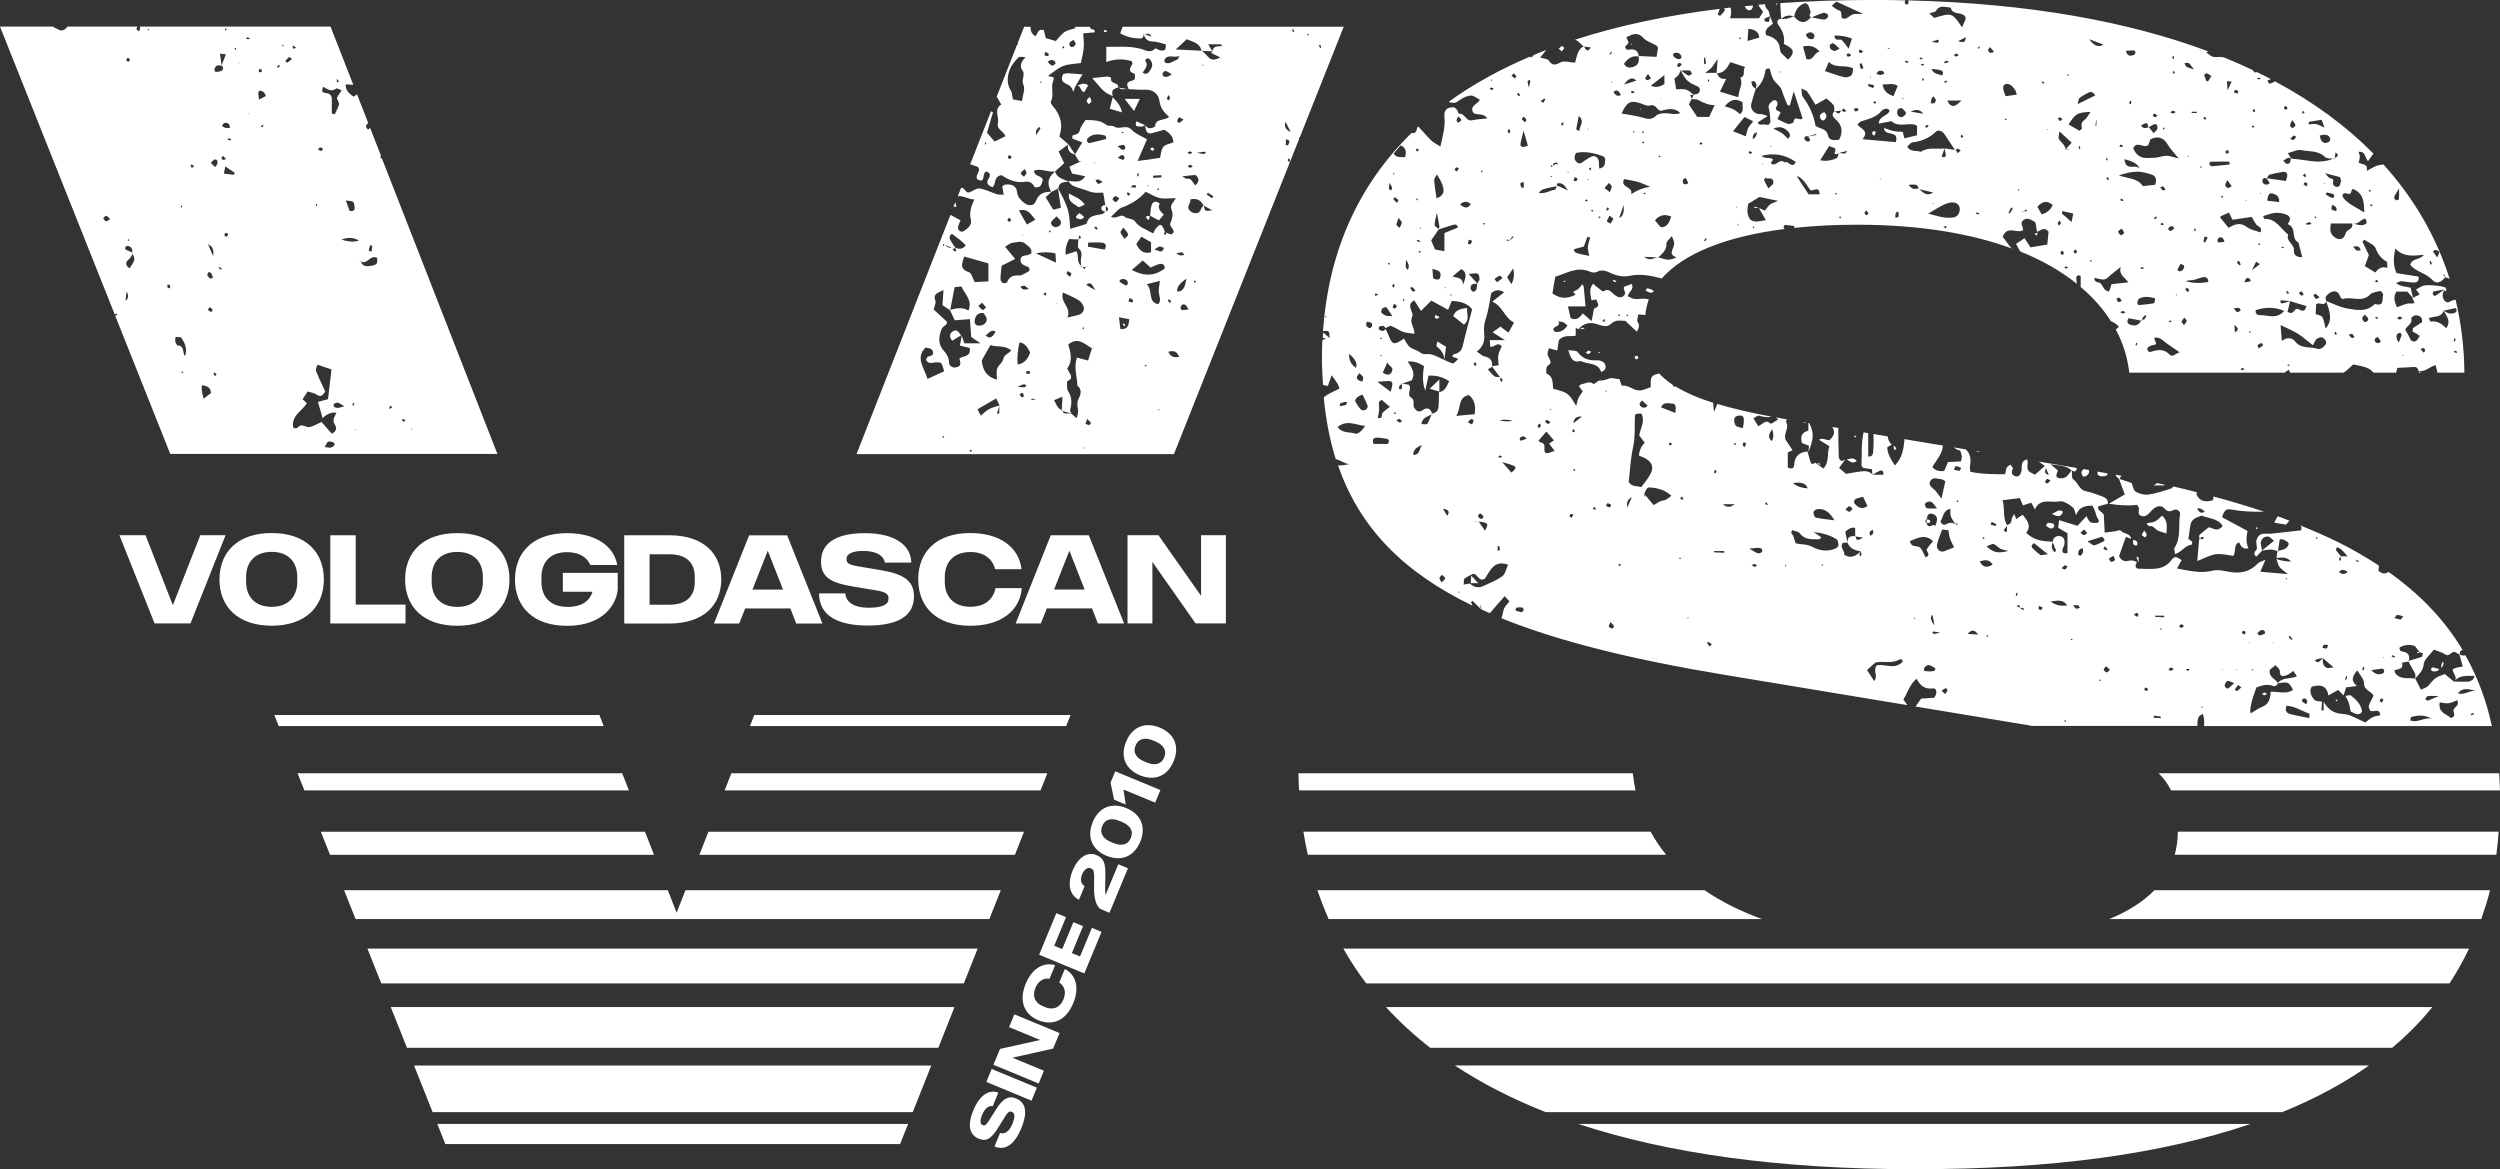 <?xml version="1.0" encoding="UTF-8"?> <svg xmlns="http://www.w3.org/2000/svg" id="_Слой_1" data-name="Слой 1" viewBox="0 0 425.2 198.85"><rect x="0" y="0" width="425.2" height="198.85" fill="#333333" stroke="none"/><defs><style> .cls-1 { fill: #fff; } </style></defs><path class="cls-1" d="m158.39,181.22h-87.97l3.16,7.93h81.66l3.15-7.93Zm-48.69-39.76h-55.13l1.56,3.92h55.1l-1.53-3.92Zm-3.88-9.94h-55.21l1.16,2.91h55.19l-1.14-2.91Zm-39.36,39.76l2.76,6.93h90.37l2.75-6.93h-95.89Zm57.93-39.76l-1.14,2.91h53.73l1.15-2.91h-53.74Zm-50.01,59.64l1.36,3.42h77.35l1.36-3.42h-80.06Zm42.21-39.76l-1.51,3.83h0l-1.5-3.83h-55.06l1.96,4.92h107.79l1.95-4.92h-53.65Zm-54.1,9.94l2.36,5.92h99.08l2.35-5.92H62.49Zm58-19.88l-1.54,3.92h53.67l1.55-3.92h-53.69Zm157.68-7.03c-.2-.95-.36-1.92-.46-2.91h-56.87c.02.98.05,1.95.11,2.91h57.23Zm-49.69,26.91c1.16,2.05,2.45,4.02,3.89,5.92h184.24c1.24-1.88,2.34-3.86,3.32-5.92h-191.45Zm7.24,9.94c2.24,2.45,4.75,4.76,7.53,6.93h163.61c2.54-2.13,4.82-4.44,6.84-6.93h-177.98Zm152.45,17.87c5.51-2.24,10.43-4.88,14.75-7.93h-155.48c4.52,2.99,9.66,5.65,15.46,7.93h125.27Zm-104.8-43.78c-1.01-1.25-1.89-2.55-2.63-3.92h-59.06c.21,1.32.46,2.63.75,3.92h60.94Zm83.78-13.85c.91.89,1.59,1.87,2.11,2.91h55.93c-.02-.99-.07-1.95-.13-2.91h-57.91Zm-98.71,59.64c15.04,4.97,33.96,7.7,57.27,7.7s41.81-2.54,57.09-7.7h-114.35Zm31.25-34.84c-3.74-1.36-7.01-3.01-9.78-4.92h-65.84c.56,1.68,1.21,3.31,1.91,4.92h73.71Zm66.74-4.92c-1.93,1.98-4.51,3.62-7.71,4.92h63.29c.55-1.6,1.09-3.22,1.5-4.92h-57.08Zm3.97-9.94v.12c0,1.35-.21,2.6-.52,3.79h54.7c.17-1.28.29-2.59.39-3.92h-54.57ZM46.66,121.61l.75,1.88h55.27l-.73-1.88h-55.29Zm-8.3-30.58l-5.96,15h-6.11l-5.98-15h4.44l4.65,11.9h0l4.67-11.9h4.29Zm12.2,7.91v-.81c0-2.41-1.39-4.27-4.35-4.27s-4.35,1.86-4.35,4.27h0v.81c0,2.41,1.4,4.27,4.35,4.27s4.35-1.86,4.35-4.27Zm-13.23-.4c0-4.63,3.09-7.88,8.88-7.88s8.87,3.25,8.87,7.88-3.08,7.88-8.87,7.88-8.88-3.25-8.88-7.88Zm18.86-7.5h4.31v11.79h8.47v3.21h-12.79v-15Zm25.94,7.91v-.81c0-2.41-1.39-4.27-4.35-4.27s-4.36,1.86-4.36,4.27h0v.81c0,2.41,1.4,4.27,4.36,4.27s4.35-1.86,4.35-4.27Zm-13.23-.4c0-4.63,3.09-7.88,8.88-7.88s8.87,3.25,8.87,7.88-3.08,7.88-8.87,7.88-8.88-3.25-8.88-7.88Zm36.16-1.14v2.58c0,.51-.08.95-.19,1.31-.91,3.07-3.85,5.14-8.43,5.14-5.79,0-8.85-3.26-8.85-7.88s3.06-7.88,8.85-7.88c4.69,0,7.95,2.05,8.54,5.41h-4.57c-.59-1.33-1.92-2.18-3.97-2.18-2.98,0-4.35,1.84-4.35,4.25h0v.81c0,2.41,1.37,4.25,4.46,4.25,2.47,0,3.76-1.06,4.23-2.58h-5.05v-3.21h9.34Zm13.11.74c0-2.49-1.46-3.88-4.33-3.88h-3.36v8.58h3.36c2.87,0,4.33-1.4,4.33-3.89h0v-.81Zm4.5.4c0,4.39-3.04,7.5-8.83,7.5h-7.67v-15.01h7.67c5.79,0,8.83,3.11,8.83,7.5Zm10.51,1.73l-2.6-6.61h0l-2.6,6.61h5.2Zm1.25,3.21h-7.69l-1.02,2.56h-4.29l5.98-15h6.47l6,15h-4.46l-.99-2.56Zm4.87-2.56h4.48c.06,1.37,1.31,2.43,3.97,2.43,2.03,0,3.36-.4,3.36-1.5h0v-.21c0-.66-.7-1.01-1.98-1.22h0l-4.08-.68c-3.82-.63-5.41-1.63-5.41-4.25,0-2.81,2.12-4.82,7.42-4.82,5.64,0,7.9,2.39,7.93,5.01h-4.5c-.11-1.02-1.23-1.99-3.66-1.99-1.78,0-2.85.48-2.85,1.31h0v.21c0,.65.76.91,2.07,1.12h0l3.8.64c3.76.63,5.6,1.75,5.6,4.44,0,3.42-2.83,4.97-7.86,4.97-5.94,0-8.28-2.24-8.28-5.45Zm16.87-2.39c0-4.63,3.04-7.88,8.86-7.88,5.03,0,8.28,2.41,8.71,6.15h-4.5c-.4-1.72-1.82-2.92-4.2-2.92-2.96,0-4.35,1.84-4.35,4.25h0v.81c0,2.41,1.4,4.25,4.35,4.25,2.51,0,3.93-1.33,4.27-3.17h4.48c-.32,3.89-3.59,6.4-8.75,6.4-5.81,0-8.86-3.26-8.86-7.88Zm28.31,1.73l-2.6-6.61h0l-2.6,6.61h5.2Zm1.25,3.21h-7.69l-1.01,2.56h-4.29l5.98-15h6.47l6,15h-4.46l-.99-2.56Zm22.77-12.45v15h-5.15l-7.35-10.46h0v10.46h-4.23v-15h5.26l7.25,10.31h0v-10.31h4.23Zm-80.21,30.58l-.74,1.88h53.78l.75-1.88h-53.79Zm-58.32-48.78l.13.19h0l-.19.04h0l.07-.23Zm-1.32-1.07c-.11-.13-.22-.25-.32-.38.08-.04.17-.13.24-.11.15.04.27.13.4.2h0l-.32.29Zm-2.28-2.23s-.19-.11-.18-.13c.06-.14.14-.27.21-.41.11.07.21.15.32.23-.11.11-.22.22-.34.31Zm-2.35-24.64c-.33.25-.83.32-1.28.37-.59.06-1.14-.07-1.33-.75h0l-.03-.05s.03.05.02.05c-.1,0-.2-.02-.31-.03-.04,0-.08,0-.13,0,0,0,0-.02,0-.02.04,0,.09,0,.13.01.09,0,.19-.02.28-.02,1.09.66,1.6-1.24,2.81-.56-.04.32.03.84-.17.99Zm-3.64,28.3l-.04-.15h0l.2.04h0l-.16.11Zm-.29-4.18c-.07-.04-.19-.11-.18-.13.06-.14.14-.27.22-.4h0l.17.14c-.07.13-.14.26-.2.39Zm-2.01-28.25q1.6-.66,2.98.15c-.98.31-1.77.2-2.98-.15Zm-.62,28.61c-.39,0-.81-.11-.7-.61.03-.14.48-.31.7-.27.31.06.58.31,1.1.62-.58.14-.84.26-1.1.26Zm-.5,2.87c.32.45.35,1.08-.52,1.53-.56-.64-1.16-1.32-1.76-2.01-.67.31-1.3.71-1.98.87-.4.09-.89-.22-1.35-.29-.53-.09-.84.91-1.49.33-.34-2,1.52-2.74,2.33-4.09-.25-.23-.49-.46-.73-.69.28-.43.54-.81.88-1.31.53.18,1.12.26,1.56.56.71.48,1.01.08,1.41-.57-.51-1.11-1.09-2.29-1.57-3.5-.1-.25.14-.64.25-1.05.94.32,1.71.58,2.39.81-.21,1.85-.41,3.49-.59,5.06-.71.19-1.22.33-1.71.47.29,1,.54,1.86.79,2.75q1.14-1.12,2.37-.91c-.31.65-.82,1.25-.26,2.04Zm-.09,3.51c-.17.18-.41.34-.65.38-.25.05-.52-.05-.99-.1.24-.39.35-.8.6-.91.26-.11.65.05.97.16.08.03.14.4.07.47ZM49.9,7.78c.15.08.3.19.44.29-.11.09-.22.18-.33.27-.09-.13-.2-.25-.27-.39-.01-.03.14-.19.16-.18Zm-1,2.86c-.06.04-.26-.15-.39-.23.21-.24.4-.5.63-.7.04-.04.27.14.54.29-.28.24-.51.47-.78.64Zm-.74-2.76c-.06-.02-.15-.03-.16-.06-.01-.07.02-.15.03-.22h0l.19.05c-.02.08-.04.16-.06.23Zm-.9,3.7c-.05-.07-.15-.18-.13-.21.09-.14.22-.25.33-.37.05.07.09.15.15.25-.11.11-.24.22-.36.33Zm-3.19,5.36c-.06-.38-.14-.74-.15-1.09,0-.15.18-.45.25-.44.24.03.51.12.69.28.17.15.25.41.37.63-.42.22-.75.4-1.17.62Zm.52,4.71s-.15-.05-.22-.09c.08-.11.15-.21.23-.31.08.03.15.06.23.09-.08.11-.14.23-.24.31Zm-2.29-14.99c-.15.01-.31-.02-.46-.04.08-.1.17-.2.25-.3.13.06.26.12.39.18-.06.06-.11.16-.18.16Zm.07,12.77l-.08-.17h.15s-.07.17-.07.17Zm-1.83-8.66l.08-.18h0l.07.18h-.14Zm-.55-2.31c-.04-.08-.08-.15-.12-.23.07-.03.14-.06.22-.09.03.07.08.15.08.22,0,.04-.11.07-.17.1Zm-.22,21.27c-.52-.06-1.05-.13-1.69-.2.08-.44.15-.76.24-1.23.64.43,1.13.77,1.62,1.1-.06.11-.11.22-.17.33Zm-1.18,10.51c-.06.05-.37-.07-.4-.16-.04-.14.07-.32.11-.49.17.06.35.11.52.17-.07.16-.11.37-.23.48Zm-.93-13.34c-.02-.09.17-.21.32-.38.15.18.3.36.44.53-.15.05-.31.17-.45.14-.12-.02-.29-.18-.31-.29Zm-.14,18.96c-.13-.11-.25-.22-.38-.33.08-.03.2-.11.25-.08.14.07.25.19.36.29-.08.04-.16.08-.23.11Zm-.94-17.44c-.22-.22-.44-.44-.72-.73.3-.27.46-.54.65-.56.52-.05.51.4.46.72-.03.2-.26.38-.39.57Zm0,35.57c-.09-.14-.18-.28-.28-.42.05-.07.1-.15.15-.22.13.1.26.2.4.3-.09.11-.18.22-.27.33Zm-1.15-22.38l.07.03s-.07-.03-.07-.03c.02-.12.03-.24.04-.37h0l.02.39q.99.36.76,1.93c-.36-.84-.6-1.4-.84-1.96Zm.32,5.77c-.21-.14-.35-.38-.51-.58.07-.17.09-.4.21-.49.09-.06.38.05.46.16.15.22.22.49.32.74-.16.06-.39.22-.48.17Zm.13,5.69c-.2-.1-.37-.27-.56-.41.11-.12.21-.24.39-.44.17.17.35.32.46.52.03.04-.25.35-.29.33Zm-1.26,14.75q-.54-2.15-.19-2.3c.72.13,1.41.3,1.45,1.34-.33.26-.69.52-1.27.96Zm-1.97-39.22c-.08-.14-.18-.28-.23-.43-.01-.05.14-.21.16-.2.15.07.28.17.42.26-.11.12-.23.24-.34.36Zm-1.19,31.97c-.47-.59-.01-1.78-1.25-1.81-.14,0-.33-.44-.4-.7-.06-.23.03-.49.05-.74.34.04.86-.05.98.13.61.92,1.08,1.91.62,3.13Zm-.4,2.9c-.08-.07-.17-.13-.25-.19.06-.03.12-.06.19-.09h0l.19.11c-.04.06-.09.11-.13.17Zm-.2-28.54c.04.06.12.13.12.2,0,.07-.07.13-.11.2-.04-.06-.13-.12-.13-.19,0-.07.07-.14.11-.21Zm6.01-23.77c.23-.1.54-.01.82,0h0v-.05s0,.05,0,.04c-.08-.63-.16-1.25-.27-2.03.37.05.67.09,1,.13-.28.71-.5,1.29-.73,1.87.28.31.41.67-.01.91-.28.16-.66.19-1,.21-.06,0-.24-.32-.21-.45.06-.23.21-.53.4-.61Zm1.57-6.3c.04.07.09.15.13.22h0l-.28.1c0-.09-.04-.18-.02-.26,0-.04.11-.05.17-.07Zm.92,18.81c-.06.07-.12.21-.18.21-.17-.02-.33-.09-.49-.13.05-.08.11-.15.16-.23.17.05.34.11.5.16Zm-.25-1.92c-.25,0-.5.04-.74,0-.17-.03-.32-.15-.62-.31.12-.21.15-.3.21-.36.33-.32.69-.21.97.04.14.13.13.42.19.63Zm5-10.06c.15.07.34.11.43.23.05.07-.06.36-.13.38-.13.03-.29-.08-.44-.13.05-.16.1-.32.15-.48Zm9.73,22.97s.15.11.14.14c-.04.11-.12.22-.18.33-.03-.07-.08-.15-.07-.22,0-.08.07-.16.11-.24Zm.6-9.61c.18.07.34.14.5.2-.08.15-.19.44-.25.43-.21-.03-.41-.16-.61-.26.12-.13.24-.26.35-.38Zm.51-10.3c.71.39,1.37.97,2.24.31.14-.11.6.2.92.31-.34.6-.89,1.14-.77,1.44.17.43.46.76.23,1.26-.22.46-.42.93-.63,1.39-.17-.06-.34-.11-.5-.17,0-.73-.03-1.46,0-2.19.05-.81-.28-1.22-1.1-1.29-.75-.06-.55-.56-.39-1.05Zm2.67-.95s-.05.17-.11.19c-.06.02-.21-.03-.21-.07-.03-.16-.01-.33-.01-.51.12.14.24.25.33.39Zm2.68,21.25c.1.59-.03.94-.83.84-.2-.54-.41-1.12-.65-1.78,1.35.11,1.34.11,1.48.94Zm2.64,6.67l.37.06c-.03.34-.06.68-.1,1.01-.17-.05-.34-.09-.51-.13.08-.32.16-.63.24-.94Zm-34.09,7.34c-.14-.07-.35-.12-.39-.22-.04-.14.05-.33.09-.5.14.09.34.15.4.27.05.11-.06.29-.1.45Zm-3.61-43.88c-.05-.05-.13-.1-.13-.15,0-.06.05-.13.08-.2.05.05.13.1.13.16,0,.06-.05.13-.08.19Zm-3.2,40.46c-.55-.35-.79-.88-.32-1.35.36-.36.73-.67.77-1.2-.01-.02-.02-.03-.03-.06.02-.04-.01-.06,0-.1-.37-.16-.76-.3-1.11-.5-.07-.04-.07-.35,0-.44.09-.11.33-.2.46-.16.54.17.81.53.64,1.1.02.01.05.02.07.03h0c0,.05-.04.08-.04.13.56,1.05.55,1.09-.45,2.55Zm-.69,5.57c.07-.65.12-1.14.18-1.63q.59.97-.18,1.63Zm.63-10.42s0,.12-.02.18c-.07-.03-.14-.06-.21-.09,0-.07.02-.14.03-.2.07.04.15.06.2.11Zm-.35-30.96c.16.06.43.11.45.19.03.15-.11.33-.17.5-.14-.06-.28-.11-.43-.17.05-.17.1-.35.15-.52Zm-3.57,27.81c-.21-.05-.35-.32-.52-.5.18-.16.37-.46.52-.44.2.03.38.3.68.56-.3.17-.52.41-.67.37Zm46.92-10.68c-.12-.03-.23-.08-.28-.16-.04-.06.02-.22.09-.33h0l-1.84-4.71c-.11.1-.25.2-.36.3-.13-.19-.34-.39-.35-.59,0-.15.19-.33.38-.57h0l-1.89-4.85c-.2.14-.4.28-.6.4-.76-.55-1.37-1.05-1.34-2.11.47.03.89.07,1.3.09h0l-3.87-9.9H23.62c.08.03.18.07.26.09-.07.22-.13.45-.21.73-.21-.17-.41-.25-.43-.36-.03-.15.03-.38.13-.47h-11.88c-.62.8-1.17.78-1.67.45-.22-.15-.59-.21-.78-.45H0l19.51,48.95c.09-.05.18-.1.28-.13.05-.01.13.11.19.17-.13.06-.26.13-.39.18h0l9.37,23.52h55.64l-19.65-50.28Zm245.23-6.5c.53-.42.56-.9.05-1.39-.61.23-.99.58-.54,1.25.08.11.41.21.49.15Zm-60.06,78.72h1.26c-.49-.53-.73-.78-1.19-1.28-.03.61-.05.95-.07,1.28Zm124.86-12.18c-.6.43-.98.17-1.32-.52.61-.16.93.29,1.32.52Zm-11.51-1.1c.16.26.23.34.26.43.14.49-.35,1.18.48,1.43.53.16.91-.08,1.26-.44.26-.28.51-.57.8-.81.59-.49,1.36-.57,1.81-.05.59.69,1.04.55,1.71.24.41-.19,1.04.31.97.71-.34,1.92.22,3.98-.95,5.77-.11.17.03.52.08,1.07,1.14-.34,1.72-1.49,2.81-1.61.07,0,.1-.32.15-.5-.22-.15-.45-.31-.68-.47.11-.74.23-1.48.32-2.22.11-.88.66-1.33,1.45-1.56.18-.05.4-.22.54-.17,1.21.49,2.72.43,3.52,1.73-.91,1.21-1.82.23-2.35.23-.68.55-1.18.9-1.61,1.33-.1.1,0,.39.04.62.02,0,.05,0,.07.01.1-.12.19-.26.31-.31.1-.04.27.09.4.15-.11.08-.22.21-.34.22-.12.01-.25-.03-.37-.06-.02.02-.04.04-.06.06,0,0-.08-.08-.08-.08-.1,1.16-.2,2.32-.33,3.8,1.25-.48,2.19-1.03,3.17-1.16.98-.13,2.03.18,2.95.28.58-.78-.05-1.89,1.01-2.3q.47,1.31,1.57,1.01-.55-1.21-.14-2.94c-1.44-.78-2.91-1.56-4.33-2.33.24-.89.56-1.5,1.4-1.34,1.9.36,3.82.43,5.74.39-2.74-.91-5.59-1.78-8.61-2.59-.03.21-.06.42-.08.63-1.12.33-2.02.3-2.64-.65-.18-.27-.18-.5-.12-.71-1.31-.33-2.62-.66-3.99-.97-.13.17-.27.32-.43.37-1.26.41-2.54.83-3.84,1.01-.69.1-1.54-.15-2.15-.51-.38-.23-.46-.96-.68-1.47-.68-.23-1.37-.46-2.06-.68,0,.02-.02.03-.02.04-.02-.01-.03-.03-.05-.04.31.84.62,1.68.98,2.64-.84.49-1.76,1.01-2.67,1.55,0,.02,0,.03,0,.04,1.61.25,3.23.36,4.76.18Zm-3.09-4.45h0l.08.03c.09-.25.21-.42.33-.56-.33-.06-.67-.12-1-.18.07.28.32.51.6.74,0,0,0-.02-.01-.03Zm50.73,29.41c0,.08-.02.17-.03.25.16-.04.32-.08.48-.12-.15-.04-.3-.08-.45-.12Zm-161.61-58.48c-1.11.15-1.94.28-2.36,1.39.57.45,1.17.93,1.82,1.44,1.02-.8.45-1.74.54-2.83Zm-5.49,1.61c.06.12.26.22.41.23.1,0,.22-.16.39-.3-.26-.14-.47-.25-.68-.36-.05.15-.17.33-.12.43Zm167.33,9.43h.28c-.01-.1-.03-.2-.04-.29-.01,0-.03,0-.04,0-.07.1-.14.2-.2.29Zm-159.19,40.26l.02-.02-.02.02Zm55.55-31.71l-.16-.03h0v1.32c-1.17.27-1.4,1.01-1.08,2.1.35.13.73.28,1.19.45-.04.34-.07.68-.11,1.02,0,0,.01,0,.02,0,.91-2.21.94-3.24.14-4.86Zm1.85,7.1c-.04-.08-.05-.22-.11-.24-.15-.05-.31-.06-.47-.1.13.1.28.21.42.31.06.01.11.03.17.04Zm-.66-.39s.04.03.06.05h.01s-.05-.03-.07-.05Zm90.57,40.89c.15.44.19.92.29,1.41.35.17.67.4,1.03.47.58.13,1-.26.89-.71-.27-1.06-1.02-1.79-1.82-2.42-.2-.16-.63-.01-.99.04.21.4.46.78.61,1.2Zm15.7-5.92c.22-.34.6-.64.29-1.14-.26.51-.28.59-.29,1.14Zm-86.91-25.13c-.02-.09-.29-.13-.51-.18,0,0,0,.01,0,.02-.06.04-.05.05-.09.08,0,.13,0,.27,0,.4.04.03.03.04.09.09,0,0-.09.04-.09.04h0l.08-.04s0,.02.01.03c.31.02.59-.02.5-.44ZM277.58,7.69c0-.06.04-.16.01-.18-.08-.04-.16-.08-.24-.12.08.1.15.19.23.29Zm-32.77,58.91v-2.06c-.62.6-1.04,1-1.64,1.58.72.21,1.18.34,1.64.48Zm34.94,17.43l-.08.05s.07-.04.08-.05h0Zm117.81,35.16c-.03-.07-.05-.19-.09-.2-.07-.01-.15.05-.23.08.03.07.05.18.1.18.07.02.15-.04.23-.06Zm-12-1.2c-.15-.07-.3-.2-.44-.2-.13,0-.26.16-.39.25.15.07.3.21.45.21.13,0,.26-.16.38-.25Zm-87.07-82.82c-.07-.02-.15-.03-.22-.05.07.08.13.23.21.24.24.02.48,0,.73,0,0,0,0,0,0,0-.23-.06-.47-.12-.7-.18Zm49.8,53.73c-.1.16-.21.35-.33.53.29.17.57.41.88.47.16.03.55-.25.55-.39.01-.7-.6-.46-1.1-.61Zm23.97,25.18c-.16,0-.31-.07-.47-.11.03-.06.05-.17.09-.18.16-.02.33-.01.49-.02-.04.11-.08.31-.11.31Zm-1.22-7.29c-.14,0-.3-.18-.45-.28.14-.12.28-.24.41-.37.15.1.3.21.46.31-.14.12-.27.32-.42.33Zm-1.87,7.31c-.09.02-.23-.19-.36-.3.15-.09.3-.25.45-.25.15,0,.31.15.46.23-.18.11-.35.28-.55.33Zm-1.1-9.11c-.51-.02-1.01-.05-1.52-.07h0v-.21h1.54c0,.1,0,.19-.02.29Zm-.75,2.09c.02-.05.03-.14.06-.15.07-.02.16-.02.23,0,.06.02.1.07.15.11-.15,0-.29.02-.43.03Zm.17,15.06c-.39-.02-.78-.04-1.17-.05v-.37c.4.05.79.1,1.18.15,0,.09,0,.18,0,.27Zm-2.31-4.61c-.16-.06-.37-.07-.46-.19-.05-.06.08-.28.14-.43.15.08.34.12.45.24.04.05-.08.25-.12.38Zm-1.65-12.61c-.2-.11-.39-.23-.59-.35.12-.11.25-.23.38-.35.12.07.33.13.38.25.04.11-.1.29-.17.44Zm-4.48-9.37c-.14-.02-.25-.35-.37-.54.22-.14.44-.27.77-.48.11.32.32.61.24.73-.11.18-.43.32-.64.3Zm-.71,18.81c-.2,0-.46-.26-.55-.47-.04-.1.23-.34.39-.58.29.25.49.41.68.57-.17.17-.36.48-.53.47Zm-.35-21.47c.17.19.32.36.45.53.02.03-.1.19-.11.19-.2-.07-.4-.17-.6-.25.07-.13.14-.25.26-.47Zm-.94,22.92s-.05-.12-.07-.18h0l.24-.07c.02.07.04.14.06.21-.08.02-.16.06-.23.05Zm-2.03-23.74c1.01-.32,1.66-.53,2.33-.73.08-.03.21-.03.26.02.12.11.22.25.3.4.03.07.02.24-.03.26-.56.27-1.11.59-1.7.73-.23.05-.56-.32-1.16-.69Zm-.63-1.06c-.19-.02-.36-.27-.54-.42.19-.16.37-.32.63-.54.21.26.37.45.53.65-.21.11-.42.32-.62.31Zm-.47,3.51s-.43-.09-.44-.17c-.03-.24,0-.51.1-.74.06-.14.27-.21.61-.44.06.37.15.55.1.69-.07.24-.21.47-.38.65Zm-.79,9c-.19-.06-.31-.32-.54-.58.39,0,.65-.05.88.02.12.04.19.27.28.42-.21.06-.45.2-.62.14Zm-.78,5.33c-.07,0-.13-.04-.2-.07.06-.04.11-.11.17-.12.07,0,.14.05.21.07-.06.04-.11.11-.17.12Zm-.66-14.78c-.51.08-.93.05-.92-.45,0-.36.31-.7.35-1.07.04-.34.04-.82-.16-1.03-.43-.44-1.03-.5-1.54-.08-.17.14-.22.44-.32.69.01,0,.03,0,.04,0-.02.05-.03.09-.04.14.12.24.32.47.32.7,0,.3.58.61.01.94-.54-.49-.53-1.05-.33-1.64,0-.02-.03-.04-.04-.06h0s.02-.06.02-.08c-1.58-.07-3.14-.19-4.46-1.51.98-1.3.09-2.18-.61-3.07-.4.26-.75.5-1.1.73h0l-.32-.87c-.17.3-.43.59-.44.9-.03.57-.28.85-.79.98.02.03.02.06.04.09-.02.02-.04.05-.05.07,0,.31.01.62,0,.92,0,.04-.19.13-.23.11-.12-.08-.33-.28-.32-.31.16-.25.36-.48.54-.72v-.15s.05.08.05.08h0l-.06-.08s0,0,.02,0c-.77-1.33-.32-2.84-.76-4.22,1.11-.14,2.03-.25,2.95-.37.17.41.34.82.52,1.25.57-.19.99-.33,1.43-.47.19.37.37.71.6,1.16.43-.99,1.14-1.33,2.02-1.36.47-.02.94.05,1.41.05.47,0,.99-.17,1.39-.03.61.22,1.2.59,1.67,1.03.28.27.33.78.52,1.27.47-1.34,1.47-1.62,2.78-1.61.14.28.32.6.45.93.13.33.17.7.32,1.01.15.32.53.58.16.97-1.28.1-1.43.01-1.93-1.14-.53.57-1.03,1.1-1.55,1.66-1.04-.33-2.02-.62-3.12-.97-.05.47-.1.91-.15,1.31.58.34,1.07.62,1.58.92h0v3.4Zm-.47,2.78c-.16.05-.39-.15-.59-.23.19-.17.39-.34.57-.5.18.09.31.16.44.22-.14.18-.24.46-.41.51Zm-2.46,5.44c1.07-.11,2.08-.43,2.84.66q-1.58.31-2.84-.66Zm2.57,20.42c-.05.05-.14.07-.21.1.01-.1.01-.21.05-.3.01-.03.14,0,.22.01-.02.06-.02.15-.06.18Zm-4.3-28.32c-.45-.3-.83-.71-1.24-1.06-.36-.31-.34-.6.14-.97.61.49,1.24.99,2.37,1.89-.8.1-1.12.24-1.27.14Zm.09,9.36c-.14,0-.36-.11-.4-.22-.05-.13.06-.32.1-.49.2.1.4.2.61.31-.14.18-.22.4-.31.4Zm-3.11-.02c-.12-.08-.22-.18-.32-.28-.04.01-.08.01-.13.02,0,0,.07-.07.07-.07h0l-.07.07s-.02-.08-.02-.12c-.13-.06-.26-.11-.38-.18-.06-.04-.09-.14-.14-.21.16,0,.39-.07.45,0,.07.09.06.24.06.38.03.01.06.03.1.05.02.01.04.03.06.05.13-.04.25-.09.37-.07.07,0,.12.2.18.31-.08.02-.19.07-.24.04Zm-1.19-2.44c.04-.16.09-.32.14-.48.07.03.15.06.22.08-.06.16-.12.31-.18.47-.07-.03-.19-.07-.19-.08Zm-4.95-8.38c.61-.21.99-.47,1.22-.38.43.16.74.59,1.16.81.34.18.75.2,1.36.35-1.37.35-2.46.52-3.74-.78Zm-1.17,2.57c.86-.25,1.6-.42,2.21.54-.96.59-1.64.53-2.21-.54Zm1.22,12.83s-.06-.11-.09-.18c.08-.02.17-.07.25-.06.03,0,.06.11.09.17-.08.03-.17.07-.25.07Zm-3.26-.5c.75-.9,1.28-.59,1.78.12-.54-.04-1.09-.07-1.78-.12Zm2.66-16.45c.07.04.15.09.22.14-.04.06-.09.12-.13.18-.1-.08-.21-.15-.31-.23.07-.03.15-.06.22-.08Zm1.42-2.61c.26.13.53.26.79.4-.04.11-.09.22-.13.33-.28-.09-.55-.18-.82-.26.05-.15.11-.31.17-.46Zm9.39-7.32c.29.12.46.18.63.25-.17.19-.31.42-.51.54-.08.05-.31-.15-.47-.23.12-.19.25-.38.35-.55Zm-14.86-1.34c-.31-.03-.62-.13-.93-.2.1-.22.21-.62.29-.61.31.02.61.18.94.29-.15.27-.24.52-.3.52Zm-.33,5.36c-.06-.04-.12-.09-.18-.14.04-.06.06-.16.11-.18.06-.03.15,0,.22.02-.05.1-.1.21-.15.31Zm-.31,3.8c-.47-.43-1.02-.42-1.52-.13-.57.33-.83.03-1.09-.43.52-.69.37-1.84,1.69-2.16.03.48-.04.93.1,1.32.17.47.51.88.78,1.32h0l.05.08s-.05-.08-.05-.09c.03,0,.05.02.08.03.06-.1.11-.2.17-.31.03.14.07.27.1.4-.09-.03-.18-.07-.27-.1-.01.02-.02.04-.03.06Zm-1.81,4.46c-.86.38-1.55-.32-1.36-1.16.2-.86.58-1.67.86-2.49.45.05.73.08,1.07.12.08.46.11.92.25,1.35.16.49.42.95.71,1.56-.52.21-1.04.4-1.54.62Zm.01,24.33c-.17-.15-.34-.31-.61-.55.3-.2.49-.37.71-.45.06-.02.33.28.3.37-.07.23-.25.42-.39.62Zm-1.91-10.22c-.09,0-.18-.18-.28-.28.07-.04.15-.13.22-.12.26.02.53.07,1.12.17-.57.14-.82.23-1.07.24Zm.1,6.29c-.36.03-.73.12-1.07.07-.28-.04-.89.09-.71-.49.08-.27.55-.61.81-.58.39.04.76.37,1.14.57-.06.14-.11.29-.17.43Zm-2.39-20.92c-.43-.54-1.6.09-1.78-1.18,1.29-.46,2.55-1.28,3.92.03-.4.51-.78.9-1.04,1.35-.23.4.85.93-.23,1.42-.28-.54-.49-1.15-.87-1.62Zm-1.06,12.08c-.03-.08-.06-.15-.09-.23.09.05.19.1.29.15-.06.02-.13.05-.19.08Zm2.12-19.85c.69-.28.97-.11,1.76,1.06-.64,0-1.19.05-1.71-.03-.16-.02-.32-.4-.37-.63-.02-.1.18-.34.32-.39Zm1.34,20.97q-1.03-1.33-.36-1.82c.09.46.18.91.36,1.82Zm-1.33-17.43s-.06.01-.1,0h0v-.12c-.2-.16-.2-.26,0-.4h0v-.12s.06.01.09.02c.09-.57.23-1.18,1-.94.98.31.87,1.05.46,2.07-.38-.59-1.14.7-1.46-.51Zm.68-7.25c.44-.65,1.24-.24,1.88-.18.17.01.33.16.6.31-.17.79-.35,1.6-.65,2.97-.54-.71-.75-1.01-.98-1.29-.44-.54-1.46-.91-.85-1.82Zm-9.17,31.45c-.75.88.3,1.77-.45,2.67-.48-.74-.89-1.37-1.22-1.87.47-.43.87-.79,1.41-1.27,1.33-.34,2.71.25,3.96-.46.39-.22.7-.13.67.34-1.36,1.4-3.06.3-4.37.59Zm-3.83-27.58c-.1-.12.02-.61.16-.68.38-.2.83-.27,1.33-.41.28.6.51,1.08.75,1.59-1.05.69-1.69.17-2.24-.5Zm-1.18,6.67s0,.02,0,.02c.01.01-.02-.01,0,0-.01-.02.02.01.02.01h-.01c.42,1.05,1.31,1.34,2.29,1.51h0s0,0,0,0c.04.17.1.34.09.5,0,.12-.13.23-.2.35-.05-.13-.16-.27-.14-.39.04-.17.16-.31.25-.47h0c-.79.68-1.59,1.34-2.86.56.24-.64-.84-1.15-.21-2.01.25-.02.51-.04.78-.07,0,0,0,0,0-.01,0,0,0-.01,0-.03-.14-.62-.26-1.23-.37-1.77.55-.52,1.04-.83,1.69-.67h0v1.36s.04,0,.08,0c0,.04.01.06.01.1.34.05.69.11,1.25.2-.79.48-1.23.58-1.25-.2-.03,0-.07,0-.1-.01h0v-.08c-1.12.08-1.16.13-1.32,1.08Zm.33-6.15c.17-.02.36.26.55.41-.17.19-.31.47-.51.53-.15.05-.39-.2-.71-.38.3-.26.47-.53.68-.56Zm3.97,4.02c.25.49.06.79-.39,1.01-.27-.49-.13-.82.39-1.01Zm-6.36,3.18c-1.31.58-2.72.34-3.84-.26-.98-.53-2-.41-2.9-.64-.15-.48-.28-.84-.38-1.2-.09-.31-.64-.5-.17-1.02.41.16,1.01.2,1.25.52.9,1.18,2.14,1.01,3.35,1.01.1,0,.19-.22.29-.34-.44-.3-.86-.6-1.29-.89,1.43.17,2.76.5,3.91,1.24.24.15.33.66.32,1.01,0,.21-.31.48-.54.58Zm-2.17,2.91c-.06,0-.14-.04-.2-.07.05-.04.1-.12.15-.13.06,0,.13.04.2.07-.05.05-.09.12-.15.13Zm-2.51-13.15c-.91-.04-1.67-.26-2.54-.88q2.13-.4,2.54.88Zm1.52,3.55c1.39-.21,2.24.58,3.02,1.88-1.15-.15-2.18-.24-3.17-.45-.2-.05-.39-.59-.4-.91,0-.17.34-.48.56-.52Zm-5.25,9.82c-.03-.07-.09-.14-.09-.21,0-.07.05-.14.08-.21.03.07.08.15.08.22,0,.06-.05.13-.07.2Zm-2.4-21.41c-.76-.67-.41-1.23.06-2.01q.46,1.2-.06,2.01Zm-.86,10.9c-.1-.11-.2-.22-.28-.34,0-.01.11-.11.16-.16.11.12.23.24.34.36-.07.05-.15.1-.23.14Zm-1.43,8.2c-.38-.1-.72-.36-1.54-.8.9-.09,1.25-.15,1.59-.15.4,0,.73.22.62.65-.04.15-.48.34-.68.29Zm-.56,2.3c-.2-.05-.38-.21-.57-.32.16-.06.32-.12.48-.19.15.07.3.15.44.22-.12.1-.26.31-.35.29Zm-1.78-20.34c-.11-.14-.23-.27-.34-.4.07-.16.15-.32.22-.48.14.08.41.2.4.25-.05.22-.18.43-.29.63Zm-1.51-.38c-.07-.02-.17-.03-.2-.07-.04-.07-.04-.17-.05-.26.12.04.24.07.36.1-.04.07-.07.15-.11.23Zm-2.16,10.05h2.03q-1.12.89-2.03,0Zm.23,8.27c-.58-.03-1.16-.06-1.75-.08,0-.07,0-.14,0-.21h1.74c0,.1,0,.19,0,.29Zm-1.55-14.12c.07.05.21.11.21.15,0,.16-.07.31-.1.47-.12-.06-.23-.13-.34-.19h0l.24-.43Zm-.94,30.07c-.16-.22-.3-.43-.44-.64,0,0,.17-.17.21-.15.21.11.41.25.61.38-.11.11-.21.23-.39.42Zm-3.78-4.74c.02-.08.04-.17.07-.25.06.02.12.04.19.06-.09.06-.17.12-.25.19Zm-.87-20.23c-.14-.06-.26-.17-.39-.26.12-.09.24-.18.36-.27.08.12.17.25.23.38,0,.02-.16.16-.21.15Zm-.29,10.07c-.08,0-.16-.04-.24-.06.02-.06.04-.16.07-.16.07,0,.15.03.23.05-.02.06-.05.18-.07.18Zm-.87-24.83c-.82-.32-1.63-.64-2.45-.96.39-.92,1.12-.69,1.71-.66.78.03.86.27.74,1.62Zm-.93,5.51s-.22-.12-.21-.15c.04-.13.13-.26.2-.38.13.1.25.2.38.3-.12.08-.23.19-.37.24Zm-.79,9.27c-.25.12-.56.11-.81.22-.33.14-.63.35-1.18.67-.52-.62-1.05-1.25-1.58-1.89,0,.04,0,.08,0,.13.07.07.15.15.22.23-.08.02-.15.05-.23.07,0-.1.01-.2.01-.3-.03-.03-.05-.06-.08-.09.33-.41.34-1.22,1.04-1.16,1.26.11,2.5.37,3.65,1.43-.46.32-.72.55-1.03.7Zm-6.23-3.03c.22-1.86.3-3.93.74-5.91.37-1.66.25-3.3.3-4.94.03-.77,0-.78,1.11-.81.71,1.34-.21,2.57-.36,3.74.38.49.66.86.94,1.23q-.87.84-1,2.18c.23.1.48.19.72.3,1.47.64,1.92,1.59,1.24,2.86-.44.81-1.05,1.52-1.55,2.21-.82-.23-1.56-.02-2.14-.86Zm-.22,4.29q-.3-1.22.76-1.72c-.26.6-.47,1.07-.76,1.72Zm2.46-18.17c.33.29.65.57.97.85-.11.12-.21.3-.34.34-.55.14-1.02-.15-1.01-.62,0-.14.18-.28.38-.57Zm16.76,2.57c.62.03.73.51.41,2.14-.54-.17-.97-.18-1.18-.41-.22-.25-.33-.7-.29-1.04.06-.57.57-.72,1.06-.69Zm-20.6,25.58s-.16-.09-.16-.15c0-.06.08-.19.12-.19.13.02.26.08.39.12-.11.08-.22.17-.35.22Zm-1.17,10.65c-.22-.05-.54-.16-.61-.33-.06-.17.15-.43.28-.78.27.3.48.47.59.7.04.08-.21.43-.27.41Zm-.8-21.34c.21.06.41.2.6.31-.09.15-.2.44-.25.43-.22-.05-.43-.18-.66-.29.14-.21.26-.46.3-.45Zm-.25-19.27c.02.14.04.29.05.44-.06-.07-.11-.13-.16-.2.04-.08.07-.16.11-.24Zm-1.94,20.4c-.13-.07-.25-.17-.37-.26.12-.07.23-.14.35-.22.07.12.15.24.21.37,0,0-.15.13-.19.11Zm-3.65-14.71q.09-1.24,1.44-1.14c-.54.43-.93.74-1.44,1.14Zm-.24,1.28c.11-.11.21-.21.32-.32.06.14.13.27.15.42,0,.05-.15.19-.17.18-.11-.08-.21-.18-.31-.27Zm.39,6.78c-.08,0-.15-.06-.22-.1h0l.26-.21c.05.07.1.14.15.2-.06.04-.13.11-.19.11Zm-.46,8.02c-.12-.09-.24-.17-.37-.26.07-.14.12-.35.23-.4.11-.05.3.06.45.11-.11.19-.21.37-.32.56Zm-4.61-12.02c.06-.97-.81-.62-1-1.11.45-.53.91-1.06,1.33-1.55.4.47.84.99,1.28,1.51-.36.24-.59.4-.82.55.3.4.61.8.94,1.24-1.59.59-1.8.58-1.73-.65Zm-.9-4.02c.11.11.33.25.31.32-.06.19-.22.34-.34.51-.08-.14-.17-.28-.25-.42.09-.14.19-.28.28-.42Zm2.97-40.37s.03-.1.05-.14c.02.01.04.02.07.03-.04-.05-.08-.11-.08-.16,0-.07.06-.21.11-.21.85-.15,1.27.38,1.76,1.21-.72-.33-1.26-.58-1.79-.83.02.03.03.05.04.08-.06.01-.1.02-.15.03-.09.26-.18.58-.3.6-.88.13-1.69.74-2.74.54.49-.62.52-.64,3.04-1.14Zm-2.12-14.91s.21.12.2.13c-.11.22-.23.42-.35.63-.12-.08-.23-.17-.43-.31.21-.17.39-.32.58-.45Zm1.28,13.16s.04.09.07.14c-.07.02-.13.05-.2.05-.03,0-.05-.09-.07-.13.06-.02.13-.06.2-.06Zm-.07-1.86c.08.07.17.15.25.22.02-.01.04-.02.07-.04q-.11-.56.56-.59s.02,0,.02,0c.1.1.2.2.29.31-.19,0-.38-.02-.57-.03-.12.13-.24.25-.36.37h0l.04-.06-.04.06s-.02-.01-.03-.02c-.09.05-.18.1-.28.15,0-.12.02-.25.03-.37Zm2.01-7.27c.03.08.1.18.08.24-.06.14-.16.26-.25.4-.07-.11-.13-.23-.2-.34.12-.1.25-.19.37-.29Zm.85,8.53c.06,0,.12.05.18.08-.11.01-.23.03-.34.04.05-.04.1-.11.16-.12Zm1.12.81c.22.1.45.15.46.23.02.14-.06.37-.17.43-.12.07-.32-.02-.48-.04.06-.2.12-.4.19-.61Zm.26-4.11q1.89-.44,4.6.58c.14.05.22.28.33.43-.09.6.18,1.38-1,1.66-.03-.36-.07-.53-.06-.7.08-1.07-.58-1.71-1.39-1.3-.58.29-1.09.72-1.65,1.06-.13.08-.36.01-.53.01-.69-.49-.72-1.07-.31-1.74Zm.43-6.29c1.15.98.07,1.66.11,2.59-.39-.23-.54-.29-.54-.32.12-.68.25-1.36.43-2.27Zm1.64,2.17c-.04.07-.09.14-.13.21-.02-.05-.05-.1-.07-.15.07-.02.14-.04.2-.06Zm3.97,9.82c0,.33-.21.65-.33.97-.25-.2-.5-.39-.9-.7.35-.39.55-.62.76-.86.16.2.47.39.46.59Zm0-22.95c0,.07.04.16,0,.22-.08.13-.19.24-.3.36-.01-.09-.06-.2-.03-.25.09-.13.21-.22.32-.33Zm-.09,5.29v-.18h0l.22.09h0l-.21.09Zm1.46,1.74c.09.12.09.3.14.45-.23,0-.5.1-.67,0-.22-.11-.36-.37-.54-.57.44-.47.78-.28,1.08.12Zm3.28,1.7c.62.18,1.34.62,1.86.46,1.05-.34,1.17.93,1.93.89q2.22-.72,3.22.4c-.99.38-1.92-.05-2.83.03-.43.03-.98.12-1.26.39-.64.64-1.24.66-2.07.41-1.16-.35-2.39-.49-3.81-.77.82-1.88,1.47-2.24,2.95-1.81Zm-.78-1.87c-.04.07-.07.21-.11.21-.16.01-.32-.01-.48-.03.04-.13.08-.26.13-.38.15.07.31.13.46.2Zm-1.78-1.24q1.19-1.67,2.09-.66c-.55.17-1.04.33-2.09.66Zm2.47-4.86l.09.09h0l-.09-.09s.04,0,.05,0c-.12-.66-.43-1.1-1.2-1.12-.38-.01-.93.35-1.15-.43.2-.22.41-.46.62-.69,0,0,0,0,0,0-.13-.32-.26-.64-.39-.94,1.09-.57,1.95-.94,2.9.12.53.59,1.44.83,2.17,1.26.14.08.21.28.32.43-.08.45-.16.89-.26,1.52-1-.05-2-.09-3-.14,0,.04.03.05.04.09-.03,0-.05,0-.08,0,.09.76.03,1.42-.89,1.75-.75.27-1.22.09-1.61-.5.65-.95,1.41-1.46,2.49-1.25,0-.03,0-.06,0-.09Zm1.45,4.12c-.09.01-.33-.27-.3-.35.08-.22.26-.41.47-.71.22.34.36.56.5.78-.22.1-.44.25-.67.29Zm2.52,3.18l-.21.07h0l.03-.13h0l.17.07Zm-1.87-2.25c.79-.62,1.42-1.11,2.3-1.8h0v1.55c-.73.38-1.37.69-2.3.25Zm3.97-5.54c.49-.15.9-.04,1.17.41.07.12.06.39-.03.49-.28.31-1.06.03-1.32-.47-.04-.07-.01-.16-.02-.24.07-.06.12-.16.2-.18Zm.88,2.36c-.09.05-.29-.09-.45-.15.11-.19.22-.39.33-.57.25.09.41.15.57.21-.15.18-.27.39-.45.51Zm2.16,1.17c-.22.11-.51.37-.63.31-.46-.25-.86-.59-1.29-.9h-.02c.98,1.81,1.12,1.94,2.89,2.74.43.19.52.77.12,1.15-.18.17-.51.17-.77.24.01.02.07.08.07.09-.04,0-.08-.01-.12-.01-.11.22-.22.45-.33.68.37.04.81-.03,1.11.14.96.54,1.88.9,2.8.88-.33.73-.63,1.38-.92,2.01h-2.04c-.49-.73-.95-1.42-1.42-2.13.15-.3.31-.63.48-.95h0v.05s0-.05.01-.06c-.09-.24-.18-.46-.28-.68.2.02.39.05.58.07,0-.02.02-.04.03-.06-.41-.32-.8-.72-1.27-.87-.53-.17-1.16-.06-1.71-.07-.12-.73-.22-1.28-.3-1.81.74-.6.76-.62,1.05-1.39h0v-.02s.03.02.04.03c.52,0,1.04-.07,1.55,0,.14.02.25.39.37.6Zm2.03-2.75s.19-.02.19-.01c.06.31.11.63.14.94,0,.07-.11.14-.16.21-.06-.06-.18-.12-.18-.19-.02-.32,0-.63.01-.95Zm.88,3.85c0,.08-.06.16-.1.25-.05-.07-.1-.14-.15-.21.04-.08.07-.17.11-.25.05.07.14.14.14.22Zm1.43-3.58c-.08,1.11-.13,1.73-.17,2.33h.05s.03.03.03.05c1.15-.02,1.69-.84,2.25-1.89.74.25,1.52.5,2.51.83-.51.67.19,1.5-.79,1.81.18.57.23,1.12,0,1.7-.18.48-.25,1.01-.39,1.63-1.09-.34-1.98-.61-3.09-.95.39-.8.71-1.46,1.06-2.18-.9.1-1.35-.27-1.56-.97-.03,0-.06.02-.09.02,0-.02,0-.04,0-.06h-1.93c.55-.45.86-.64,1.09-.9.27-.3.47-.65,1.01-1.44Zm3.69-3.67c.08-.01.17-.02.25-.03-.02.1-.04.2-.06.3-.08-.03-.17-.04-.23-.09-.02-.01.03-.12.04-.18Zm1.54-1.5c1.13.1,1.75.48,1.86,1.48-.67.19-1.26.36-2,.58.05-.74.09-1.36.13-2.06Zm2.83,7.38c.07-.39.15-.74.79-.61.18.57.3,1.24.62,1.8.31.54.87.93,1.24,1.44.21.29.27.7.41,1.06.24.62.47,1.24.75,1.84.04.09.26.09.41.13.17-.61.33-1.2.67-2.41.65,1.97,1.09,3.32,1.5,4.58-.45.58-1.37-.64-1.52.61-.02.16-.65.42-.92.35-.6-.16-1.15-.5-1.83-.82.18-.4.33-.72.52-1.12-.11-.32-1.21-.24-.62-1.1.1-.14.13-.37.1-.54-.03-.16-.16-.37-.3-.43-.13-.06-.38-.02-.5.07-.44.35-.86.67-.65,1.4.2.71.2,1.48.25,2.23,0,.13-.19.28-.32.46-.26-.02-.54-.02-.82-.06-.33-.05-.76.27-1.01-.36.49-.31,1-.63,1.68-1.06-.42-.15-.66-.26-.9-.31-.28-.06-.58,0-.84-.08-.82-.28-1.23-.94-1.03-1.76.2-.82.48-1.62.73-2.43h0l-.05.05s.02-.06.03-.09c-.18-.18-.4-.32-.52-.53-.12-.2-.14-.47-.2-.71.17-.03.41-.15.49-.08.18.15.37.39.39.61.02.23-.08.47-.16.71h0l.03.03c.88-.75,1.38-1.72,1.6-2.84Zm2.74-.05l-.24.11h0v-.2h0l.25.09Zm4.44,3.34c.48.67.88,1.39,1.4,2.24.71-.41,1.34-.76,1.87-1.07.43.39.91.72,1.23,1.17.18.24.07.69.1,1.04h0l.06-.07s.04.03.06.05c.35-.05.69-.08,1.04-.12.01-.04.03-.05.04-.09l.07.08-.07-.08s.06.04.08.06c.1-.12.2-.24.31-.36.16.15.31.31.47.46-.16.05-.32.15-.46.13-.11-.02-.21-.14-.32-.23,0,0-.01.01-.02.02-.04,0-.07,0-.11.01-.26.6-.45.62-1.04.12-.04,0-.07,0-.11.01-.44.49-.34.85.2,1.31,1.15.98,1.34,2.19.62,3.51-.85.09-1.69.22-1.91-.79-.26-1.18-1.46-1.05-2.1-1.6-.32-1.88-1.09-3.47-2.18-4.94-.22-.3-.14-.82-.21-1.38.47.24.82.3.97.51Zm2.12-6.77c-.97,0-1,1.64-2.26,1.23-.17-.62-.35-1.29-.58-2.12q1.78-.45,2.84.89Zm-2.1-3.15c.47-.26.92-.2,1.18.28.08.16-.04.61-.17.66-.48.18-.9,0-1.16-.47-.04-.08-.04-.18-.06-.27.07-.06.13-.15.21-.19Zm3.65,4.87c1.21,1.22,2.77.38,4.14,1.11-.08.37-.04.91-.29,1.16-.26.27-.84.43-1.21.34-1.06-.26-2.09-.66-3.3-1.05.2-.48.37-.88.66-1.55Zm.74-3.18c.36.2.64.52,1.09.92-.43.21-.66.43-.85.4-.5-.07-.87-.4-.83-.93.01-.16.49-.45.59-.39Zm3.06,2.13c-.2.06-.4.17-.59.15-.08,0-.14-.27-.21-.42.17-.04.36-.15.5-.11.12.04.2.25.29.38Zm-.43-1.21c-.58-.73-.83-1.13-1.15-1.44-.33-.33-1.17.39-1.27-.78,1.02-.02,1.95.1,2.99.51-.18.55-.32.96-.57,1.72Zm-2.08-8c1.33.61,2.64,1.22,4.56,2.1-1.02.03-1.42-.05-1.75.07-.49.18-.91.7-1.38.74-.88.07-.42-.84-.71-1.23-.15-.2-.48-.24-.71-.38-.26-.16-.5-.36-.81-.59.37-.33.58-.52.8-.71Zm3.81,8.62s.05-.25.1-.48c.23.11.44.2.64.3-.1.1-.18.27-.3.29-.14.03-.32-.03-.44-.11Zm.33,2.85c-.06-.29-.13-.59-.19-.88.12-.03.23-.07.34-.1.11.28.21.56.32.84-.16.05-.31.1-.47.14Zm1.33,2.54c.31.07.62.14.93.21-.04.17-.07.33-.11.5-.31-.11-.62-.23-.92-.35.03-.12.07-.24.1-.36Zm.41-1.26l-.07.25h0l-.12-.22h0l.19-.03Zm.86,4.5s-.15.14-.18.13c-.11-.05-.21-.15-.31-.22.11-.09.22-.17.33-.26.06.12.13.23.16.36Zm.53-5.46c.31-.03.76-.13.88.48-.24.08-.48.21-.72.21-.21,0-.42-.13-.64-.2.16-.17.3-.47.48-.49Zm1.75-3.91c-.02.06-.03.17-.06.17-.08,0-.15-.03-.32-.07.18-.05.28-.08.38-.11Zm1.41,6.46c-.26.64-.47,1.15-.72,1.76-.91-.38-1.65-.73-1.85-2.01.9.06,1.73-.31,2.57.25Zm.72,3.79c.17.19.54.45.69.8.05.13-.36.63-.62.69-.51.12-.86-.19-.88-.75,0-.39.08-.73.8-.75Zm.06-1.69l.25.1h0l-.25.09h0v-.19Zm.59-6.37c.16.03.31.1.47.15-.05.08-.11.23-.14.22-.17-.04-.33-.11-.49-.17.06-.07.12-.21.16-.2Zm1.63,10.9c.15.04.27.22.29.24h0v1.53c-.77.19-1.46.36-2.15.52-.12-.46-.19-.73-.28-1.09-.52-.05-1.08-.05-1.62-.16-.5-.1-.99-.32-1.58-.52.07,1.57,2.63.22,2.02,2.42-1.86-.17-3.61-.32-5.68-.5,1.25-1.48-.33-1.73-.85-2.51.23-.19.41-.46.66-.54,1.24-.39,2.51-.65,3.43-1.75.14-.16.93-.77,1.39-.04-.35.96-1.8.83-1.85,2.19.75-.15,1.45-.28,2.15-.42,1.22,1.11,2.74.24,4.07.62Zm1.35-1.9c-.74-.12-1.3-.21-2.13-.35q1.34-.72,2.13.35Zm-.53-9.57c.14.03.27.09.4.14-.03.07-.08.21-.1.21-.14-.03-.27-.09-.41-.14.04-.07.09-.21.11-.2Zm.66,1.22c-.07.08-.14.2-.17.19-.14-.03-.27-.1-.41-.16.13-.07.26-.15.4-.19.04-.01.12.1.18.15Zm.54,10.24c.08.04.16.07.24.11-.09.13-.16.31-.28.37-.07.04-.24-.12-.36-.19.13-.1.27-.19.4-.29Zm1.5-19.38c.66-1.13,1.63-.57,2.5-.56.24,1.12,1.31.84,2.01,1.17.54.25.63.62.38,1.14-.16.32-.28.64-.46,1.06-1.7-2.51-1.73-2.52-4.72-1.61-.2-.18-.41-.37-.87-.77.54-.19,1.03-.21,1.16-.43Zm3.74,5.16c.49-.25.85-.43,1.33-.68-.08,1.09-.63.87-1.33.68Zm3.17,29.13c.15.02.3.09.45.14-.05.07-.11.22-.14.21-.17-.04-.32-.11-.48-.17.06-.07.13-.2.18-.19Zm.4-28.27c.04.07.08.15.12.22-.05.06-.08.17-.14.18-.07.01-.15-.05-.23-.08.08-.11.17-.21.25-.32Zm1.86.15c.25.27.46.51.67.74-.07.06-.12.15-.2.17-.36.09-.71.07-.78-.39-.02-.11.14-.25.3-.53Zm2.49,6.37c.51-.33,1.21,0,1.78.89.14.22.19.49.3.81-.64.1-1.19.17-1.9.28-.51-1.2-.54-1.74-.18-1.97Zm2.45,17.77c.01.06.06.15.04.18-.04.04-.13.06-.19.05-.03,0-.04-.1-.05-.16.07-.03.14-.05.21-.07Zm.5,3.95c.07-.05.12-.12.18-.18.05,0,.11,0,.16.01.1-.09.2-.19.31-.26.05-.04.16,0,.24,0-.07.1-.12.26-.21.27-.11.02-.23,0-.34-.02-.03.02-.05.04-.08.06h0c-.15.07-.31.14-.46.22.07-.04.15-.06.21-.11Zm-2.1.25c-.06-.06-.19-.15-.17-.18.13-.3.28-.58.44-.92.16.17.28.27.26.29-.17.27-.36.54-.54.81Zm-.79-15.93c0-.07,0-.16.03-.2.04-.04.13-.03.19-.04h0l.09.18c-.11.02-.21.04-.32.06Zm-7.25,3.02c-.11-.07-.29-.16-.3-.24,0-.11.15-.22.24-.32.07.13.16.26.21.4.01.03-.13.17-.15.16Zm-2.94-12.7c-.06.01-.14-.07-.21-.11.15-.12.3-.25.42-.34.23.11.37.17.52.23-.24.07-.48.16-.72.22Zm0,3.34s-.12-.11-.18-.16h0l.39-.22c.07.05.13.11.2.16-.13.08-.26.17-.4.22Zm1.5-4.72c.13-.1.26-.19.4-.29.15.09.3.18.44.27-.14.1-.28.26-.42.27-.14,0-.28-.16-.43-.25Zm1.3,7.73c-.87.83-1.37,1.25-2.03.64-.15-.14-.23-.37-.38-.64h2.41Zm-5.09-.33c.05-.14.22-.24.35-.36.13.22.39.44.37.64-.04.41-.32.66-.86.49.04-.25.06-.53.15-.78Zm-.01-9.64c.54-.2.79-.3,1.04-.37.06-.02.21.1.2.13-.03.14-.1.39-.16.39-.25,0-.51-.06-1.08-.16Zm1.61,4.84c.37.13.49.5.14.88-.56-.31-1.38-.16-1.76-1.14.64.1,1.16.1,1.62.26Zm-2.95,1.69c-.05.05-.17.04-.25.06,0-.13,0-.26,0-.4.09.03.17.07.26.1,0,.08.04.2,0,.24Zm5.77,12.42c-.09-.18-.17-.37-.26-.55-.03.04-.06.08-.08.11-.03-.05-.06-.09-.09-.14-.59-.08-1.18-.17-1.77-.25h0s0,0,0,0c.05.27.09.54.15.8.15.62-.07.81-.67.6.18-.48.34-.93.51-1.39-1.35.15-2.78-.28-4.04.56-.72-.28-1.71.12-2.32-.88.33-.28.58-.68.87-.72,1.56-.17,2.89-.73,4.03-1.83.38-.37,1.09-.1,1.45.44.59.89,1.18,1.78,1.77,2.67.06,0,.11.02.17.02,0,0,0,0,0,0,.09-.13.19-.28.24-.26.21.06.39.22.58.34h0l-.56.47Zm-.85,10.92c-1.44.2-2.77-.33-4.15-.67.91-.52,1.73-1.06,2.61-1.49.48-.24,1.04-.42,1.57-.41.8,0,1.26.58,1.19,1.26-.09.83-.47,1.21-1.22,1.32Zm-1.17,1.81c-.14-.04-.26-.12-.39-.19.13-.06.25-.14.39-.19.03,0,.1.12.15.19-.05.07-.12.2-.15.19Zm-2.05-4.25v.19h0l-.22-.09h0l.21-.09Zm-2.59-2.44s-.01-.02-.01-.04c-.94.1-.98.08-1.63-.56.07-.05.16-.14.23-.13.53.1,1.32-.28,1.4.69.03,0,.04,0,.07,0,.04.03.07.06.1.09.73.18,1.47.36,2.36.58-1.22.76-1.74-.06-2.36-.58-.05-.01-.11-.03-.16-.04,0,0,.06-.05.06-.05h0l-.06.05Zm-3.41,4.78c-.03.08-.32.09-.49.14,0-.22-.05-.45,0-.66.04-.15.2-.27.31-.4.07.05.21.1.21.15.02.26.04.54-.03.78Zm-3.08-6.32l-.11-.19h.18s-.07.19-.07.19Zm-2.41,6.05c-.09-.15-.25-.3-.25-.44,0-.14.18-.28.28-.41.14.18.27.36.41.55-.19.14-.31.22-.43.31Zm-2.1-18.16c.28-.03.52-.05.75-.07,0,.14.05.34-.02.4-.12.1-.33.17-.47.14-.1-.03-.15-.25-.27-.47Zm-2.53,7.54s0,0,0,0c-.13.32-.18.81-.41.91-.81.36-1.69.56-2.76.34.58-.93,1.05-1.67,1.54-2.46.43.42,1.39.08.93,1.13-.15.33.39.41.69.08,0,0,0,0,0,0h.02s0,0,0,0c0,0,.01,0,.02,0,.45-.11.89-.22,1.37-.34-.34.82-.94.27-1.39.35Zm.31,11.12c-.1-.04-.2-.09-.29-.14.04-.06.08-.11.13-.17.07.03.17.03.2.08.03.06-.02.15-.03.22Zm-.87-4.07s-.04-.12-.07-.18c.08-.03.16-.05.25-.07.02.07.04.15.05.22-.08.01-.16.06-.23.04Zm-4.61-9.86c.43-.14.87-.27,1.3-.41.01.06.02.11.03.17-.45.08-.9.17-1.34.26.06.3.61.63,0,.86-.16.06-.61-.18-.65-.36-.14-.54.26-.58.66-.53h0v.02s0-.02,0-.02Zm.02,9.85c-.7-1.08-1.35-2.07-2-3.07q.81,0,2.25,2.3c.43.45,1.57-.88,1.62.77h-1.87Zm-5.99-11.18c1.23-.5,1.93-.11,2.51.5.29.32.55.75-.03,1.24-.32-.31-.6-.66-.96-.91-.38-.28-.83-.47-1.52-.83Zm-.51,2.93l.23.06h0l-.2.12h0l-.03-.18Zm2.42,2.84c-.83-.82-1.47.79-2.25.2-.28-.33.7-.64-.01-.89-.52-.18-1.19.06-1.66-.44,2.19-.57,4.08-.18,5.83,1.04-.67,1.33-1.29-.37-1.9.09Zm-3.47,3.03c-.03-.06.06-.17.16-.44.47.32,1.38-.25,1.41.84,0,.29-.5.6-.85.99-.32-.6-.54-.99-.73-1.39Zm-.39-2.73l.06-.2h0l.11.17h0l-.18.03Zm1.38,6.85c-.34.27-.57.67-.86,1.04-.39-.17-.71-.31-1.03-.45.39.67.77,1.34,1.19,2.07-.67.1-1.21.24-1.75.23-.33-.01-.79-.18-.97-.43-.59-.83-.43-1.77-.29-2.58.72-.44,1.35-.82,1.91-1.17.96.2,1.85.39,3.18.67-.69.3-1.09.38-1.38.62Zm-2.72,3.96c-.06.03-.15.03-.22.04.02-.09.04-.18.06-.27.07.03.14.05.21.08-.02.05-.02.13-.05.15Zm-.31-12.86c-.09.11-.22.32-.28.3-.14-.04-.25-.18-.37-.29.05-.06.11-.13.16-.19.16.06.32.12.48.18Zm.82-3.4q-.09.87-.72,1.19c-.05-.57.11-1.02.72-1.19Zm-5.5-4.41c.91-1.05,1.78-1.47,3.03-.69-.02.79.29,1.46-.42,2.03-.37-.28-.71-.61-1.11-.81-.44-.23-.94-.34-1.5-.53Zm1.42,4.25c.82-1.02,1.38-1.72,1.95-2.43.56.28.97.48,1.48.74-.34.45-.66.76-.85,1.14-.19.39-.25.85-.41,1.41-.71-.28-1.29-.51-2.18-.86Zm.75,15.92c.04-.08.09-.15.13-.23,0,.15.01.29.02.44-.05-.07-.1-.15-.15-.22Zm-.21-3.09l.22.05h0l-.19.11h0l-.04-.16Zm-5.3,5.9c-.05-.05-.16-.13-.15-.15.07-.14.16-.27.25-.4.06.05.12.1.18.15h0l-.27.4Zm-.75-16.44s-.19-.11-.18-.13c.04-.11.11-.22.18-.33.11.07.22.15.33.23-.11.08-.21.18-.33.23Zm-2.56,6.73c-.52,0-.5-.41-.46-.76.01-.1.24-.17.49-.34.15.31.29.61.44.9-.16.07-.32.21-.47.2Zm-4.59-4.68c.02-.07.04-.13.06-.19.09.02.17.04.26.07-.02.07-.04.19-.06.19-.09,0-.17-.04-.26-.06Zm2.16,10.18c-.34.94-.63,1.72-1.62,1.81-.11-.05-.22-.07-.28-.13-.3-.34-.59-.7-.88-1.05q1.17-1.38,2.78-.63Zm-2.22,6.94h0s-.09,0-.14,0c-.64.08-1.26.71-2.28-.11.99.05,1.64.08,2.28.11.02,0,.04-.02.07-.02.02,0,.05.02.06.02,0,0,0,0,.01,0,.71-.66,1.46-1.25,1.4-2.41-.01-.32.49-.68.92-1.23.2.62.43.97.4,1.29-.04.46-.3.89-.41,1.35-.15.63.39.78.8,1.01-1.35.5-1.38.5-3.11-.03Zm-2.34-11.01c.07.04.14.08.22.12-.05.06-.14.18-.16.17-.1-.05-.18-.13-.27-.21.07-.03.14-.06.21-.09Zm-.05-8.56s-.06.13-.09.19c-.1-.07-.2-.14-.3-.22.07-.03.14-.06.21-.1.07.04.16.07.18.12Zm-.17-1.62c-.07.02-.16-.03-.25-.05.05-.07.09-.14.14-.2.08.02.16.04.24.07-.04.06-.07.17-.13.19Zm-1.71-.17c0-.06.06-.13.09-.2.04.06.11.12.12.18,0,.06-.06.13-.09.19-.04-.06-.11-.11-.12-.18Zm-.36,10.62c.49-1.38-1.92-1.05-1.19-2.59.75.15,1.57.26,2.35.48.71.21,1.37.54,2.1.83q-1.77.26-3.26,1.28Zm-2.01,4c.25-.72.47-1.34.76-2.18q.17,1.93-.76,2.18Zm-1.5.99c-.21-.14-.6-.31-.59-.41.05-.29.26-.57.46-.95.3.25.66.46.63.54-.1.3-.33.55-.51.82Zm-.72-2.4c.07-.14.17-.26.26-.39.09.1.18.2.27.3-.13.1-.25.2-.39.28-.01,0-.16-.15-.15-.18Zm-1.1,1.51c-.08-.09-.15-.18-.23-.27.07-.03.15-.05.21-.07.06.06.16.11.16.17,0,.05-.09.11-.14.17Zm-1.26-1.14c-.08-.08-.16-.16-.23-.24.07-.02.14-.05.22-.07.06.05.12.1.19.15-.06.06-.11.11-.17.17Zm-.55-7.35s.11-.11.18-.17c.07.05.2.12.19.15-.03.14-.11.27-.17.4-.07-.13-.16-.25-.2-.38Zm.02,1.9l-.22.1h0v-.2h0l.22.1Zm-.71,3.6c.08-.09.16-.19.24-.28.08.1.16.19.24.28-.08.03-.16.09-.24.09s-.16-.06-.24-.09Zm.73,9.37c-2.47-.49-2.58-.54-2.6-1.14.59-.16,1.2-.33,1.68-.46.24-.66.43-1.15.6-1.65.16.05.32.09.48.14-.14.53-.36,1.05-.4,1.58-.03.48.14.97.23,1.53Zm-6.61,28.26c-.18.16-.33.36-.38.33-.2-.09-.36-.25-.54-.38.1-.12.24-.35.28-.34.22.08.41.23.64.38Zm-.05-2.24c.08.02.16.04.25.06-.1.04-.21.08-.32.13.02-.06.05-.13.07-.19Zm-3.6-54.63c-.14-.6-.23-.84-.24-1.09,0-.07.21-.16.33-.23.01,0,.15.14.14.21-.03.25-.1.5-.23,1.11Zm-1.44,9.67c0-.09,0-.18.02-.27.14-.58.28-1.15.5-2.1.31,1.07.52,1.81.74,2.55-.8.36-1.27.28-1.26-.17Zm-.03,6.62c0-.06.25-.15.54-.31.04.38.07.68.09.99-.15,0-.39.07-.42.02-.12-.21-.2-.46-.22-.69Zm.1,43.75s-.19-.1-.19-.16c-.03-.48.32-.58.68-.58.11,0,.22.17.49.4-.39.14-.68.26-.98.35Zm-.48,29.03c-.16-.02-.32-.15-.47-.22.08-.15.14-.42.25-.44.32-.05.67-.04.99.01.08.01.2.33.15.46-.18.54-.59.22-.91.18Zm-1.15-23.62c-.44-.5-.89-1.01-1.56-1.78.86.27,1.47.4,2.02.65.44.19.28.63-.46,1.13Zm-1.54,17.65c-.98.71-2.15,1.15-3.26,1.67-.86.4-1.6.16-2.26-.44h0c-.34.07-.69.13-1.03.18.04-.35-.05-.86.14-1.02.49-.39,1.11-.62,1.52-.83.84.19.86,1.39,1.91.87.9-1.29,1.52-3.27,3.97-2.41-.35.75-.49,1.62-.99,1.98Zm-7.44,2.79v-.21h0l.24.1h0l-.23.11Zm2.58-29.29c-.05.24-.18.46-.28.68-.2-.11-.4-.21-.74-.39.27-.25.42-.45.62-.54.09-.04.41.18.39.24Zm-.82-4.32q1.36,1.04.98,3.25c-.91.09-1.82.17-3.13.29.89-1.38.22-3.16,2.15-3.55Zm-2.87-5.42c-.44-.16-.86-.36-1.29-.54.08-.72.17-1.44.27-2.27-.47-.28-.93-.55-1.48-.89-.05.38-.2.78-.11.85.78.59,1.29,1.3,1.32,2.3-.75-.33-1.48-.77-2.27-.96-.6-.15-1.26.17-1.87-.33-.5-.41-1.25-.51-1.75-.92-.43-.35-.66-.94-.98-1.43-1.69,1.17-2.01,1.08-2.65-.61-.14-.35-.32-.68-.49-1.02-.13.11-.27.33-.4.33-.24,0-.5-.09-.69-.23-.09-.06-.07-.46,0-.49.22-.11.49-.16.73-.13.14.02.25.24.37.37.31-.13.69-.45.93-.37.71.26,1.33.74,2.03,1,.58.21,1.23.22,1.94.33.04-1.12-.87-1.84-.38-2.89.38-.81-1.2-1.9.35-2.8.38.6.76,1.2,1.15,1.8.58-.59,1.17-1.17,1.75-1.75,1.02.56,1.91,1.05,2.86,1.57.25-.61.44-1.08.61-1.5q2.45.03,3.48,1.42c-.54,2.07-1.12,4.14-1.61,6.24-.21.9-.76,1.25-1.56,1.42-.09.02-.14.24-.21.37.33.13.67.26,1.02.39-.79.8-.8.83-1.05.74Zm-2.21,4.92c-.03.87,0,1.75-.1,2.61-.06.57-.46.96-1.08,1.02.01.04.03.06.04.1-.04.03-.09.05-.14.07-.22.55-.4,1.11-.71,1.6-.1.15-.63.02-1,.02.17-1.13,1.05-1.24,1.71-1.62.02-.05.05-.1.07-.15,0,0,.07.08.07.08h0l-.07-.09s.02-.01.03-.01c-.28-.84-.77-1.15-1.62-.55-.65.46-1.11.07-1.42-.42-.32-.5.23-1.26-.53-1.74-.83-.52.22-1.45-.39-2.19-.32-.05-.71-.12-1.1-.18-.04.01-.07.03-.11.04-.01.01-.03.03-.04.04.05.13.12.27.12.4,0,.16-.05.35-.15.48-.04.05-.36-.02-.37-.08-.03-.16-.01-.35.06-.49.07-.13.21-.21.33-.31-.01-.03-.02-.07-.03-.1,0,0,.07.06.07.06h0l-.08-.07c.07,0,.12.02.19.03.56-.19,1.13-.39,1.62-.56.65-1.16.04-2.13-.69-3.2,1.28-.11,2.04.37,2.78.78q-.45,2.57.21,4.15c.21-.96.38-1.76.55-2.53q1.98-.1,3.51.95c-.4.79-.64,1.7-1.74,1.87Zm1.4,21.04c-.27-.45-.5-.82-.72-1.19.84.08,1.26.4.72,1.19Zm-.94,11.31c-.18-.31-.4-.53-.38-.72.02-.2.27-.38.43-.56.19.19.51.37.54.58.02.17-.31.39-.58.7Zm-4.86-21.67c.08-.84.42-1.24,1.49-1.69-.52.93-.36,1.67-1.49,1.69Zm-2.27-5.5c-.22-.08-.4-.27-.6-.41.14-.07.29-.14.51-.24.14.11.32.24.49.36-.13.1-.31.32-.39.29Zm-.74-1.43c-.1-.07-.21-.15-.31-.23.08-.03.15-.06.23-.09.07.04.14.09.21.13-.04.06-.09.12-.13.18Zm-2.15-7.06c.21-.49.43-.96.79-1.77.26.72,1.07.78.8,1.5-.31.83-.92.68-1.59.28Zm-.42-5.88c.07-.02.15-.06.21-.04.03,0,.05.11.07.16-.07.02-.15.06-.22.06-.02,0-.04-.11-.06-.18Zm.12,2.92c.07.02.15.04.22.06-.06.04-.13.09-.2.1-.07,0-.15-.03-.23-.05.07-.04.14-.07.21-.11Zm1.64,6.21c-.77-.58-1.31-1-2.25-1.7.99-.07,1.5-.15,2-.12.63.03.71.38.25,1.83Zm-1.41,3.6c-.22.27.18,1.01-.78.86.08-.45.19-.88.22-1.31.03-.47-.05-.94-.02-1.4,0-.11.25-.22.45-.38.41.35.84.71,1.41,1.18-.55.44-.97.7-1.27,1.06Zm.95,5.27h-2.43c-.26-.56-.18-1.02.44-1.07.55-.04,1.12.1,1.69.18.52.08.56.39.3.88Zm-2.73-20.01c-.04.14-.32.36-.41.32-.51-.2-.75-.55-.41-1.11.41.13,1.04.04.82.79Zm-1.07,14.21c-.2.11-.63.12-.76-.02-.37-.39-.7-.84-.95-1.32-.22-.43.25-.93,1.18-1.26.3.63.65,1.27.88,1.94.06.17-.16.56-.36.67Zm-1.75,4.04c-.97-.32-2.21,0-3.01-1.12,1.62-1.33,3.1-.29,4.66-.21-.36.72-1.2,1.48-1.65,1.33Zm-2.59-5.12c.31-.14.64-.22.97-.3.06-.01.15.09.22.14-.08.14-.13.37-.25.41-.31.11-.64.13-.97.19,0-.15-.04-.41.03-.44Zm2.7-6.05c-.68-.51-1.21-1.09-1.18-2.41q1.62,1.35,1.18,2.41Zm1.21,1.6c.07.21-.08.49-.14.74-.25-.1-.52-.15-.72-.3-.13-.09-.24-.35-.2-.5.06-.21.25-.39.44-.65.28.3.55.47.63.71Zm2.11-14.26c.16.03.3.1.46.16-.14.09-.27.2-.41.26-.03.01-.17-.12-.18-.19,0-.07.1-.23.14-.23Zm1.87,2.34c.29.44.59.89,1,1.5-.53-.02-.84.04-1.08-.07-.32-.13-.79-.38-.81-.61-.03-.49.29-.86.9-.83Zm.49-7.53c.05.02.07.13.11.19-.07.04-.14.08-.21.12-.04-.09-.09-.18-.14-.27.08-.01.17-.06.24-.04Zm.03-13.64c.21.41.37.62.42.85.03.13-.1.3-.16.46-.13-.1-.35-.18-.36-.29-.03-.26.04-.52.1-1.02Zm.64,17.19c.07.06.2.11.21.17,0,.16-.05.32-.08.48-.11-.07-.22-.14-.34-.21.07-.15.14-.29.21-.44Zm.29-14.75c.21.2.43.34.56.54.04.07-.14.29-.21.44-.22-.21-.45-.41-.65-.63-.01-.01.17-.21.3-.35Zm-.29-4.1s.14,0,.14,0c0,.08,0,.16,0,.24-.05,0-.15,0-.15,0,0-.08,0-.16,0-.24Zm.58,22.55c0,.15-.11.37-.24.46-.09.06-.29-.04-.44-.07.05-.22.11-.44.17-.69.25.14.51.21.52.3Zm-.05-13.74c-.01-.29.18-.6.38-1.19.31.46.56.67.54.83-.04.3-.25.58-.39.87-.18-.17-.51-.33-.52-.51Zm1.34,12.75c0,.07-.06.16-.09.24-.05-.07-.13-.13-.14-.21,0-.08.06-.16.09-.24.05.07.13.13.14.21Zm-.61-26.27c1.01.5.95,1.2.75,2.02-.71-.07-1.48.18-1.95-.63.43-.5.82-.95,1.2-1.39Zm1.22,21.18c-.65-.46-.24-1.03-.33-1.72.47.64.62,1.11.33,1.72Zm.83,2.98c.18.15.3.38.47.61-.24.04-.46.13-.52.07-.17-.18-.28-.42-.42-.64.16-.02.38-.11.47-.04Zm1.02-23.55c-.04.13-.06.28-.13.39-.02.03-.21.03-.24-.01-.07-.12-.11-.26-.15-.38h.51Zm.2,17.33c.04.07.09.15.14.23-.07.03-.17.1-.22.07-.07-.04-.11-.14-.16-.22.08-.03.16-.06.24-.08Zm-.61-8.74c0-.07.07-.14.11-.2.05.06.12.12.13.19,0,.07-.07.13-.11.2-.05-.06-.13-.12-.13-.18Zm.22,6.85c.14.07.29.15.43.22-.06.06-.14.19-.18.18-.15-.04-.29-.13-.43-.2.06-.06.11-.13.17-.2Zm.44-2.13c.04.15.07.24.09.32-.05-.02-.15-.03-.15-.05,0-.06.02-.13.06-.27Zm3.41,8.46c-.13.63-.64.5-1.21.25-.04-.48-.08-1.01-.13-1.6,1.25.27,1.52.51,1.34,1.34Zm.93,1.94l-.22-.07h0l.19-.12h0l.03.18Zm1.02,1.05c0,.05,0,.15-.01.15-.07.01-.15,0-.22,0,0-.05,0-.1.01-.15h.23Zm-2.21-11.06s-.03,0-.04.01c.01-.04.02-.07.03-.11-.26-.21-.68-.42-.69-.65-.02-.53.18-1.08.38-2.11.21,1.11.34,1.72.43,2.35.02.13-.07.27-.13.41.02.01.04.03.05.04,0,0-.08.07-.08.07h0l.08-.07s-.03.04-.04.06c.79-.26,1.57-.54,2.37-.76.33-.09.77-.23.89.44-.74.3-1.49.6-2.29.93h0v3.09c-.52-.09-1.06-.19-1.59-.29-.24-.57-.46-1.07-.66-1.55.45-.66.86-1.25,1.27-1.86Zm-.32-9.37c1.52,2.37,1.52,3.51-.06,4.07-.15-1.04-.33-2.05-.4-3.07-.02-.28.26-.59.46-1Zm3.27-1.17c.11-.05.31.07.47.11-.1.19-.2.38-.3.57-.15-.09-.29-.17-.44-.26.09-.15.15-.36.28-.42Zm.37-8.71c.26.32.53.52.5.65-.04.18-.31.32-.5.44-.03.02-.29-.22-.29-.33,0-.2.14-.4.28-.76Zm.82,28.61c-.13-1.33-1.02-1.06-1.8-1.37.57-.48,1.05-.89,1.49-1.26,1,.54.84,1.35.31,2.63Zm1.31-13.69c-.56.94-1.16.59-1.82.12q.8-.94,1.82-.12Zm-.07,6.88s-.43-.1-.43-.15c.01-.22.1-.44.17-.67.25.09.42.14.58.2-.1.21-.18.45-.32.62Zm1.03,20.49s-.13.13-.2.19c-.1-.12-.27-.24-.28-.36,0-.1.18-.22.28-.34.07.18.16.34.2.51Zm.22-15.52c.21.1.3.61.3.94,0,.23-.24.46-.38.69.03.03.06.06.08.09-.04,0-.07,0-.11,0-.03.34-.02.69-.13,1-.07.17-.47.4-.57.35-.2-.11-.43-.42-.42-.63.05-.72.57-.77,1.12-.72,0-.03,0-.05,0-.07h0s0,0,.01-.01c-.39-.44-.8-.89-1.44-1.6.77-.04,1.22-.19,1.52-.04Zm.06,41.16c0-.12.18-.23.33-.4.19.14.42.26.56.45.06.07-.04.37-.15.44-.27.18-.75-.14-.74-.49Zm.11,1.03c-.25-.01-.49-.03-.74-.04,0-.01,0-.03,0-.04.24.02.47.04.71.06.28.04.58.03.84.11.81.25.82.33.26,1.43-.36-.52-.71-1.02-1.06-1.52h0l-.04-.02s.04.02.03.02Zm3.52-17.28q1.43-.2,2.27.15-1.56.16-2.27-.15Zm.09,22.14c-.13.01-.26.02-.39.04,0-.25,0-.51,0-.76,0,0,.14,0,.28-.02.04.25.07.5.11.75Zm-.3-15.83c.08-.11.16-.22.24-.33.14.07.27.15.4.23-.06.06-.11.17-.17.17-.16,0-.32-.05-.48-.07Zm-2.39-21.1c-.09-.81,0-1.65.29-2.5.47-1.38.62-2.87.92-4.34.58-.4,1.19-.74,2.19-.12-.74.59-1.28,1.02-2.02,1.6,1.79.73,2.05,2.74,3.7,3.55-.31.57-.61,1.12-.94,1.72-.46-.34-.89-.67-1.36-1.02-.47.33-.89.62-1.35.95.64.41,1.17.75,2.1,1.34h-2.59c.05.5.08.83.1,1.11.76.19,1.21-.96,1.95-.05-.19.47-.5.98-.59,1.52-.09.54.04,1.11.07,1.69-.39.06-.75.11-1.1.17,0,.03.02.04.02.07,0,0-.01,0-.02.01.44.59.88,1.18,1.32,1.77.03,0,.07,0,.1,0,0,.03,0,.06-.01.09.12.09.27.18.33.3.05.12-.06.29-.1.44-.1-.1-.26-.19-.28-.3-.03-.14.02-.29.05-.43-.02-.01-.03-.03-.05-.04,0,0,.06-.05.06-.05h0l-.06.05s-.03-.03-.04-.05c-.32-.02-.69.02-.92-.14-.42-.3-.74-.75-1.15-1.19.29-.17.51-.31.74-.43-.02-.03-.04-.05-.05-.07,0,0,0,0,0,0,.02,0,.04,0,.06,0,.07-.96-.34-1.51-1.33-1.71-.39-.08-.72-.44-1.29-.81,1.16-.89,1.38-1.9,1.25-3.11Zm-.42-27.73c.05.07.13.13.14.21,0,.07-.06.16-.09.23-.05-.07-.13-.13-.14-.2,0-.08.06-.16.09-.24Zm.37,9c.06.04.13.07.2.11-.04.06-.08.12-.12.18-.1-.06-.2-.13-.29-.2h0l.21-.1Zm1.17-23.04c.15,0,.3.06.46.1-.07.12-.14.24-.21.36-.14-.08-.27-.16-.41-.25.06-.07.11-.21.16-.21Zm.1-1.51c.05.18.07.29.1.39-.06-.02-.16-.04-.17-.07,0-.07.03-.16.07-.32Zm1.37,33.52c.1-.04.3.15.46.23,0,.08.01.2-.04.24-.26.22-.53.44-.83.6-.04.02-.28-.35-.42-.53.27-.19.53-.41.83-.54Zm2.05,1.41c-.25-.39-.49-.77-.73-1.15.29-.43.54-.8,1.02-1.51q.39,1.41-.29,2.66Zm-.45-7.4s.04,0,.07,0c.2-.25.39-.51.59-.76.06.05.12.1.18.15-.27.23-.53.46-.8.69h0l.03-.07s-.03.07-.03.07c-.01-.02-.03-.04-.04-.06-.13.01-.26.03-.38.04.14-.45.26-.23.38-.04Zm.02-19.01c.09.14.24.27.24.41,0,.14-.14.28-.22.42-.08-.14-.17-.27-.25-.41.08-.14.15-.28.23-.42Zm.83-9.43c.15.15.33.3.43.49.04.06-.16.25-.25.38h0l-.58-.48c.11-.1.22-.21.4-.39Zm.82,3.28c.08.15.18.29.24.44,0,.03-.16.17-.17.16-.13-.09-.24-.2-.36-.3.1-.1.2-.2.3-.3Zm.83,4.06c.18.19.39.34.49.54.04.09-.12.29-.2.44-.19-.16-.41-.31-.57-.5-.04-.04.14-.26.28-.48Zm-33.7,34.13c0-.08.04-.17.08-.35.05.19.07.3.1.41-.06-.02-.18-.04-.18-.06Zm123.71-19.1c-.33.85-.96,1.33-1.87,1.62-.25-.45-.51-.9-.73-1.3.84-.97,1.63-1.1,2.59-.32Zm-1.75-21.03c.11.09.23.17.33.27,0,.01-.08.13-.13.19-.11-.09-.22-.17-.33-.26.04-.07.09-.13.13-.2Zm.97,8.1l.02.14h0l-.25-.04h0l.23-.1Zm2.09-1.98c.11.12.22.24.34.36-.14.1-.36.32-.4.29-.17-.12-.28-.32-.41-.48.16-.06.31-.11.47-.17Zm1.39-7.3s.05.11.07.17c-.08.02-.15.06-.23.06-.03,0-.05-.11-.07-.16.08-.03.16-.07.23-.07Zm3.74,6.38c-.38.54-.61,1.08-1.02,1.37-.6.43-.57.89-.45,1.48.02.07-.24.2-.43.36-.59-.34-1.21-.7-1.84-1.06,1.19-1.87,1.47-2.04,3.74-2.14Zm-1.87-2.36c.42-.33.91-.57,1.37-.84.61-.37,1-.07,1.3.41-.88.43-1.74.86-3,1.48.17-.58.16-.92.33-1.05Zm4.06-9.07q-1.22.77-2.43-.92c.98.37,1.67.63,2.43.92Zm.44,19.39c.09-.02.17-.03.26-.05-.01.12-.03.24-.04.36-.08-.03-.18-.03-.23-.09-.03-.04,0-.15.01-.22Zm.53,3.54c-.07.04-.18.12-.2.11-.11-.1-.2-.21-.29-.32.08-.07.17-.14.25-.21.08.15.16.29.24.43Zm2.11,8.36c.19.3.45.53.43.71-.02.17-.42.46-.53.41-.21-.09-.42-.36-.47-.6-.03-.11.31-.3.58-.53Zm.37-4.78c-.08.03-.17.11-.24.09-.15-.04-.28-.12-.43-.18.11-.08.22-.16.34-.23h0l.33.33Zm2.32-4.9c.81-.01,1.64.24,2.42.49.75.25.93.86.6,1.74-.65.07-1.36.15-2.08.22-.98-1.43-2.67-1.27-4.09-1.83,1.06-.33,2.1-.61,3.15-.63Zm-2.92-4.61c.17.06.34.12.5.18-.04.07-.07.19-.12.2-.16.03-.33,0-.5,0,.04-.13.08-.26.12-.39Zm3.25,4.12c-.61-.97-2.29.59-2.53-1.63q2.39.58,2.53,1.63Zm-1.36-11.44c0,.16-.03.31-.05.47-.11-.06-.23-.12-.34-.18.07-.15.13-.29.2-.44.06.05.19.1.19.15Zm.39-8.7c.12,0,.32.21.32.32,0,.16-.13.4-.26.45-.56.2-1.12.3-1.37-.68.47-.04.89-.1,1.32-.09Zm2.48,16.12c.12-.31.25-.65.38-.99,1.23-.67,2.27-.26,2.89.81.43.74,1.03,1.35,1.93,2.45-1.07-.26-1.57-.47-2.08-.47-.55,0-1.1.23-1.65.3-.47.07-.94.05-1.42.08-1.29.1-2.13-.49-2.6-1.65.62-1.33,1.74.04,2.55-.52Zm.03-3.04s.05-.01.07-.02c0,0,0,.01.01.02.29-.18.56-.38.87-.51.13-.06.44,0,.49.1.1.21.16.5.08.7-.09.23-.34.4-.62.71-.29-.36-.55-.68-.81-1-.02.01-.05.03-.07.04,0-.02,0-.02-.01-.04-.46.14-.93.29-1.25-.31,1.02-.58,1.04-.58,1.25.31Zm.93-2.36c.21.11.41.22.62.33-.1.11-.21.22-.31.33-.16-.07-.38-.09-.45-.21-.05-.09.09-.3.14-.45Zm1.64,2.37c.06.06.15.11.17.18.01.07-.06.15-.1.23-.06-.06-.11-.12-.17-.18.03-.07.07-.15.1-.23Zm1.6-2.84c.17.08.33.15.49.23-.15.09-.29.25-.44.26-.16,0-.33-.13-.5-.21.15-.09.29-.18.44-.28Zm.34-6.45s-.1.15-.16.16c-.06,0-.2-.08-.19-.12.02-.14.08-.27.12-.4.08.12.17.23.23.36Zm-.18-2.88c.02.16.04.32.04.48,0,.02-.15.04-.23.06-.01-.14-.03-.28-.04-.41.08-.04.16-.08.23-.12Zm1.73,35.71c.18.31-.25.92-.7.95-.15.01-.44-.22-.43-.23.16-.36.35-.7.53-1.05.32.16.54.2.61.33Zm.79-34.48c.21.1.33.37.92,1.1-.84-.3-1.12-.33-1.3-.48-.16-.13-.22-.39-.33-.6.24-.01.52-.11.71-.02Zm1.39,8.5h-.87v-.21h.87v.21Zm.78,9.07c.01.08,0,.17,0,.25-.06,0-.17,0-.17-.01-.02-.08,0-.16,0-.25.07,0,.17,0,.18,0Zm-1.28,10.94c.05-.13.09-.26.15-.38,0,0,.13.05.21.07-.05.13-.1.25-.14.38-.07-.02-.14-.04-.21-.07Zm-1.09-12.64l.21-.12h0l.04.19h0l-.25-.07Zm3.56,21.37c-1.29.23-2.56.24-3.84-.14.43-.18.86-.12,1.27-.2.55-.11,1.07-.37,1.61-.47.49-.09.94.06.95.81Zm-.64-28.15c.11.15.21.27.29.41,0,.01-.14.16-.16.14-.13-.06-.25-.15-.37-.23.08-.11.16-.21.25-.32Zm.52,20.55c-.11.25-.22.5-.35.74-.04.07-.16.1-.24.14-.04-.08-.13-.16-.12-.23.04-.26.11-.52.17-.78.18.04.36.09.54.13Zm-.26-27.87c.25-.05.58.27.88.43-.17.29-.33.59-.52.87-.04.05-.17.04-.26.06-.08-.15-.18-.3-.22-.47-.09-.32-.45-.76.13-.89Zm3.94,14.99c.02.16.04.33.06.49-1.01.11-2.02.23-3.04.31-.13,0-.27-.18-.41-.27.04-.18.07-.5.11-.5,1.09-.03,2.19-.02,3.28-.02Zm-.22-1.98c.05.16.17.34.13.47-.03.09-.27.12-.42.18-.05-.14-.18-.33-.14-.4.09-.12.28-.17.43-.25Zm.62-11.61c-.21.44-.37.78-.7,1.48-.05-.75-.07-1.16-.1-1.57.26.03.51.06.8.09Zm-.62,18.08c-.18-.01-.47-.28-.48-.45-.01-.24.19-.49.36-.87.43.58.59.79.75,1-.21.12-.43.34-.63.32Zm-1.23,1.43c.07-.03.15-.05.22-.08.07.04.14.09.21.14-.04.06-.09.12-.13.18-.1-.08-.2-.16-.3-.23Zm5.26,3.5c.28.48.48.89.75,1.26.29.4,1.15.42.72,1.36-.76-.28-1.66-.41-2.28-.9-1.2-.93-2.18-.4-3.14.12-.48-.58-.94-1.15-1.4-1.73-.02-.03.05-.14.08-.23.41-.18.83-.37,1.4-.63.24.49.45.93.6,1.23,1.13-.17,2.22-.33,3.27-.49Zm-2.8-21.62c.17.06.38.09.5.21.05.05-.07.28-.12.43-.21-.07-.43-.15-.65-.22.09-.14.18-.28.26-.41Zm1.87,18.71l.03.15h0l-.21-.06h0l.18-.1Zm1.16-12.64s.14.07.21.1c-.02.08-.04.22-.07.22-.14,0-.28-.02-.42-.03.09-.1.17-.21.28-.29Zm.24-2.83c.04.14.11.28.12.42,0,.04-.15.16-.17.14-.11-.07-.2-.17-.3-.26.11-.1.23-.2.34-.3Zm.53-5.26c.16-.02.32-.02.48-.03-.04.1-.08.28-.11.28-.16,0-.31-.07-.47-.11.03-.05.06-.14.09-.14Zm.59,19.74l-.22-.04h0l.17-.12h0l.04.16Zm.93-2.64l-.04-.05h0,0s.06,0,.09.01c.15-.22.26-.55.46-.61.72-.21,1.46-.35,2.2-.46.85-.12,1.04.37.56,1.53-1.06-.15-2.14-.3-3.22-.46,0,.01-.01.03-.02.04-.01,0-.02,0-.03,0,.18.26.37.52.55.77-.17.12-.23.19-.31.22-.48.17-.95-.1-.94-.61,0-.42.31-.55.7-.39Zm3.73-3.53c.1-.04.26.08.41.17,0-.01,0-.03,0-.04,0,0,0,0,0,0,0,0,.02,0,.02,0-.16-.28-.33-.57-.53-.92.86-.21,1.63-.66,2.28-.51,1.35.29,2.86.02,4.02,1.16.29.28.87.26,1.39.31.06-.02.12-.03.18-.06.04-.02.06-.04.09-.05.05-.33.1-.65.15-.97.56.43.53.62-.15.97,0,.04-.01.09-.02.13,0,0-.07-.08-.07-.08h0l.07.08c-.08-.01-.17-.01-.25-.02-1.44.6-2.93.55-4.44.3-.9-.15-1.81-.23-2.72-.34.01.02.03.05.04.07-.03,0-.05-.03-.08-.04,0,.08-.02.16-.03.24-.06.41-.23.75-.7.61-.21-.06-.36-.34-.54-.51.28-.17.55-.39.86-.5Zm-.38-8.77c.12.1.16.29.23.44-.15.05-.33.18-.45.13-.09-.03-.18-.28-.15-.41.02-.09.32-.21.37-.17Zm1.71,5.21c-.16.19-.29.42-.49.55-.08.05-.3-.12-.54-.22.21-.2.38-.42.6-.54.08-.04.28.13.43.21Zm-.8-2.66c.03-.07.08-.13.13-.19-.01-.02-.02-.03-.03-.05h0l.05.03s-.01.02-.02.03c.04.06.07.12.11.18.2.34.74.66.1,1.08-.07.04-.19.09-.25.06-.6-.32-.26-.73-.09-1.12Zm2.04-1.68c.07.07.12.13.18.19-.12.08-.25.17-.37.25-.02-.15-.04-.3-.05-.45h.24Zm.88,1.8c.7-.12,1.39-.23,2.18-.36.12.33.24.64.5,1.33-.7-.29-1.06-.52-1.46-.59-.4-.07-.83.03-1.24.05,0-.15.02-.29.03-.43Zm3.65,3.01c0,.15-.16.36-.31.44-.47.24-.93.18-1.22-.31-.13-.23-.17-.51-.27-.82.32-.05.6-.15.87-.14.51.03.91.26.93.84Zm1.83,7.11c-.08.32-.2.83-.4.89-.47.12-1-.08-.94-.69.04-.45.07-.66-.48-.72-.24-.03-.44-.4-.92-.88,1.09.28,1.78.46,2.57.67.1.38.22.58.18.74Zm1.16,2.1c.77.25.45-.67.86-.81,1.74.68,1.94,2.1,1.93,4-1.28-.85-2.47-1.31-3.35-2.25-.17-.18-.38-.48-.34-.66.11-.48.5-.4.89-.28Zm3.19,5.03c-.83.66-1.66.12-2.47.05.32.98-.91.93-1.11,1.71-.29,1.11-1.23,1.2-2.05.45-.74-.67-.52-1.47-.44-2.18h3.61,0s0,0,0,0c.74.2,1.19-.26,1.74-.65.62-.44.7.14.73.62Zm1.55,4.25c.38,1.06.94,1.73,1.87,2.27.17.1.07.67.1,1.07-.96-.32-1.5.11-2.04.77-.59-.36-1.2-.73-1.78-1.08.28-.75.5-1.35.69-1.87-.4-.84-.75-1.58-1.1-2.31.11-.1.23-.2.34-.3.66.47,1.68.82,1.9,1.44Zm-.91-10.01c.03.07.06.14.09.21-.06.06-.1.17-.17.18-.06.01-.14-.07-.21-.11.09-.09.19-.19.28-.28Zm.34,2.63c.03.07-.04.16-.07.25-.11-.06-.23-.12-.34-.18.06-.06.12-.13.17-.18.09.04.22.06.24.11Zm.45,13.04c.08-.1.15-.21.23-.31.1.09.22.16.31.27.02.02-.09.2-.12.19-.15-.03-.28-.1-.42-.15Zm-3.73-5.96c.4,0,.71-.08.93.03.19.09.27.4.4.61-.24.02-.52.12-.71.03-.22-.1-.35-.36-.61-.66Zm-2.91-6.7c.11.11.1.35.15.52-.08.05-.18.15-.24.13-.24-.07-.59-.14-.66-.3-.09-.19.07-.5.12-.75.22.13.47.23.64.41Zm-.69-1.56c-.36-.16-.69-.39-1.04-.59.04-.12.09-.23.13-.35.39.09.8.15,1.17.29.1.04.18.33.14.46-.03.1-.31.23-.41.19Zm-1.4-2.48l.19-.12h0l.03.16h0l-.23-.04Zm8.72,20.5c-1.42,1.45-3.19,1.05-4.84.75-1.18-.22-2.29-.81-3.43-1.24,0,0,0,.02,0,.03,0,0-.01,0-.01.02.57,1.62,1.17,3.23-.11,4.62-.15-.59-.24-1.33-.55-1.95-.15-.28-.75-.34-1.14-.49.03-.63.06-1.18.09-1.68.53-.47,1.38.46,1.71-.5,0-.02-.01-.04-.02-.05,0,0,.03.04.03.04h0l-.04-.04s.02,0,.03.01c-.04-.28-.18-.64-.06-.78.28-.34.67-.69,1.08-.82.57-.18,1.07.06,1.3.7.08.22.36.59.42.57,1.52-.57,3.32.7,4.74-.8.39-.41,1.2-.43,1.76-.61.23.3.46.47.43.59-.18.77.26,2.12-1.4,1.64Zm.04,2.36c.05-.07.1-.13.16-.2.12.08.23.17.35.25-.05.06-.13.18-.15.17-.13-.06-.24-.14-.35-.22Zm.55,4.3c-.43.02-.67-.24-.62-.66.01-.11.25-.2.53-.4.18.27.35.53.53.8-.15.09-.29.26-.44.26Zm-2.36-3.62c-.19-.11-.39-.38-.4-.59,0-.18.25-.37.45-.62.24.26.48.41.56.63.12.33-.33.76-.62.59Zm-2.13,2.76c-.21-.13-.38-.35-.56-.53.16-.06.32-.11.58-.21.13.17.27.38.42.58-.15.06-.35.21-.44.16Zm-2.93-.55c0-.15-.02-.3,0-.45,0-.02.14-.02.21-.04.05.15.1.29.14.44-.12.01-.23.03-.35.04Zm-3.42-20.01c.04-.06.14-.07.21-.11.03.07.06.14.09.2-.07.04-.15.07-.23.11-.03-.07-.1-.17-.08-.2Zm.09,13.02c.25.16.47.37.75.6-.32.17-.55.35-.59.32-.18-.17-.34-.39-.45-.62-.02-.04.26-.31.29-.29Zm1.25,9.17c-.2.17-.58.3-.8.22-1.26-.44-2.8.08-3.85-1.26-.4-.52-1.26-.88-2.27-.09-.08-1.08-.14-1.88-.21-2.7,1.09.54,2.07.93,2.95,1.48.86.54,1.61,1.23,2.54,1.95.28-.49.39-.88.65-1.08.26-.2.73-.34,1-.23.29.12.62.56.62.86,0,.29-.35.64-.63.86Zm-5.97,3.1c.02-.06.04-.13.06-.19.08-.01.17-.06.23-.03.05.02.06.13.1.19-.13,0-.25.02-.38.02Zm2.78-12.14c-.13.08-.31.25-.38.21-.18-.1-.32-.28-.47-.44.12-.09.25-.18.45-.33.13.19.27.37.4.56Zm.2-19.97c-.13-.08-.24-.2-.36-.3h0l.38-.29c.06.15.14.3.18.46,0,.03-.17.15-.2.14Zm.28,1.62c-.18-.13-.36-.26-.54-.4.1-.12.19-.24.28-.36.14.09.36.15.39.27.04.14-.08.32-.13.49Zm-.13,6.31c.2-.09.4-.22.61-.26.08-.02.2.16.39.33-.34.05-.58.1-.82.11-.06,0-.12-.11-.18-.18Zm-3.34,11.53l.23-.06c.1.12.2.24.3.35-.12.04-.29.13-.34.09-.1-.09-.13-.25-.19-.38Zm-.8-7.45c.06-.06.11-.12.17-.18.1.04.18.07.26.11-.06.06-.12.15-.19.17-.07.01-.16-.06-.24-.09Zm1.47,9.1c-.36.11-.7.23-1.05.32-.35.09-.71.14-.54-.48.53.05,1.05.11,1.58.16h.01c.93.28,1.85.56,2.77.84-.16.69-.43.96-1.01.69-.33-.15-.65-.42-.97.01-.29.39-.62.7-1.23.26.14-.58.29-1.19.44-1.8,0,0,0,0-.01,0,0,0,.01,0,0,0Zm-3.9-17.09c.08-.72.25-1.4.89-1.23.5.14,1.27.43,1.13,1.47-.68-.08-1.35-.16-2.02-.24Zm1.49,2.07c.63-.04,1.33.1,1.91.37.65.31.55.9.15,1.44-.02.03.03.18.07.2,1.42.53.38,2.45,1.7,3.03.22.83.43,1.65.65,2.51-.89.03-1.51-.36-1.43-1.12.12-1.12-1.4-1.57-.97-2.74-1.3-.97-2.06-2.77-4.08-2.66-.04,0-.1-.29-.17-.48.72-.2,1.43-.51,2.16-.56Zm-2.69,17.41c-.32.02-.93-.21-.74-.87,1.52-.46,3.02-.63,4.84.15-1.34,1.52-2.81.65-4.1.72Zm-.26,5.67c-.06-.17-.11-.33-.2-.58.21-.12.43-.28.67-.35.07-.02.21.25.32.39-.26.18-.53.37-.79.55Zm-.12-17.84c.07-.02.15-.04.22-.06.07.07.15.15.23.23-.07.02-.17.08-.22.05-.09-.05-.16-.14-.23-.22Zm.33,3.49c-.27.2-.53.41-1.35,1.04.44-.89.58-1.18.72-1.47.21.14.42.29.63.43Zm-1.63,11.67c-.1-.05-.18-.12-.27-.19.07-.03.13-.05.2-.07h0l.19.11c-.04.05-.11.15-.11.15Zm-1-8.55c.19-.57.34-.93.83-.69.13.07.18.31.26.47-.33.07-.65.13-1.09.22Zm-.4,14.95s-.18-.13-.18-.2c0-.07.12-.22.16-.21.17.04.34.12.5.18-.16.08-.32.17-.49.22Zm-.89-18.33s.18-.2.34-.37c.13.25.24.46.33.68,0,.02-.17.17-.19.15-.17-.14-.34-.29-.48-.46Zm.08,8.42c-.19-.04-.32-.32-.61-.65.45-.04.7-.12.92-.06.12.03.19.28.28.43-.2.1-.43.32-.59.28Zm-.4,3.45c-.04-.5-.06-.9-.09-1.3.36.38,1.05.74.09,1.3Zm-2.8-15.3c-.07,0-.22-.35-.17-.46.18-.37.49-.58.89-.29.13.09.16.32.32.65-.39.04-.72.11-1.04.09Zm-5.11,8.46c-.17-.13-.37-.23-.51-.39-.03-.04.14-.25.22-.38.13.1.32.17.37.3.05.13-.05.31-.08.47Zm-.76,5.61c-.15-.2-.29-.39-.44-.6.18-.26.33-.47.49-.68.15.18.45.39.42.53-.06.27-.3.51-.47.76Zm-1.42-5.15l.22-.11h0v.2h0l-.23-.1Zm-.66,4.47c-.11.07-.22.16-.34.2-.04.02-.13-.07-.19-.12.11-.07.22-.14.34-.22.07.05.13.09.2.14Zm-.14-15.36c-.1.04-.36-.09-.42-.21-.13-.27.3-.66.65-.57.13.03.22.18.39.33-.23.18-.41.37-.62.45Zm-1.2-1.2c-.04.06-.06.18-.1.19-.14.02-.29,0-.44,0,.03-.12.07-.25.1-.37.15.06.3.13.44.19Zm-.15-5.68c-.18-.11-.31-.32-.46-.49.14-.07.28-.14.48-.24.14.19.28.38.43.58-.15.06-.36.2-.45.15Zm1.1,27.89c-.77-.78-1.62-.85-2.58-.61-.26.06-.52.2-.78.19-.14,0-.35-.2-.39-.35-.04-.14.05-.39.16-.48.2-.15.46-.28.71-.31,1.16-.12.27-.73.3-1.28,1.05-.17,1.5.54,2.1.95.64.44,1.28.89,2.22,1.54-.8.2-1.15.95-1.74.35Zm-2.66-23.1c.11-.11.22-.23.34-.34.09.03.17.06.26.08-.12.12-.23.26-.37.36-.03.02-.15-.07-.23-.11Zm-2.29,8.44c.05-.07.12-.19.16-.19.15.02.3.09.45.14-.05.07-.11.2-.16.19-.15-.02-.3-.09-.45-.14Zm2.53,5.11c-.08.38-.1.83-.19.85-.86.15-1.72.24-2.59.31-.08,0-.29-.28-.27-.41.05-.25.15-.59.33-.69.86-.46,1.74-.3,2.71-.05Zm-1.84,3.56c-.1.08-.24.11-.38.14,0,.05-.02.09-.04.13,0,0-.09-.08-.09-.08h0l.09.08s-.09-.02-.14-.03c-.31.66-.83.95-1.56.78-.61-.15-1.08-.43-.54-1.19.71.14,1.4.28,2.1.42.01-.03.04-.03.05-.06.04-.02.08-.04.12-.05.03-.14.04-.28.11-.39.11-.17.28-.31.43-.46.06.06.19.17.17.2-.09.18-.19.39-.34.52Zm-1.32,4.5c-.07-.04-.2-.09-.2-.1.04-.14.1-.28.16-.41.06.03.17.07.17.09-.03.14-.08.28-.13.42Zm-2.37-5.47c-.13,0-.26-.16-.4-.24.16-.07.31-.14.47-.21.13.08.26.16.4.25-.15.07-.31.21-.47.21Zm-.75-1.95c-.16-.07-.22-.38-.32-.58.14-.05.28-.11.51-.19.13.18.27.37.42.56-.21.08-.47.28-.61.21Zm-3.9-29.99c.04-.26.08-.52.12-.78.01-.09.03-.19.04-.28.02.1.05.21.05.31,0,.26-.03.51-.05.77h0l-.16-.02Zm2.73,26.96c-.04.18-.07.37-.13.54-.08.25-.18.48-.28.72-.23-.1-.52-.14-.67-.31-.3-.34-.48-.81-.8-1.13-.27-.27-.98.07-1.03-.9.79.11,1.61.62,2.33-.07.58-.56,1.25-1.04,2.16-1.78-.35,1.36.69,1.7,1.3,2.61-1.11.12-2,.22-2.89.32Zm-3.41-3.82c-.07-.03-.16-.04-.22-.08-.02-.01.02-.11.04-.17.08,0,.16-.02.23-.03-.02.09-.04.19-.06.28Zm-1.99-19.1c-.06-.13-.14-.25-.17-.38-.01-.07.07-.17.11-.25.06.14.13.28.19.42-.04.07-.09.14-.13.21Zm-.83,17.72c-.06-.15-.21-.33-.17-.45.04-.11.26-.16.41-.23.04.16.14.33.11.47-.02.09-.23.14-.36.21Zm-.54-5.37c-.64-.56-1.15-1-1.64-1.45-.03-.03.03-.16.07-.41.6.13,1.2.26,1.86.41-.1.51-.18.86-.29,1.45Zm-1.02,7.93s-.16-.13-.16-.2c0-.07.13-.2.17-.19.16.04.32.13.47.2-.16.07-.31.15-.48.18Zm-.44-2.31c-.15-.08-.37-.14-.41-.26-.04-.13.08-.32.14-.49.14.08.36.13.39.24.04.15-.07.33-.11.5Zm.85-18.05c.08,0,.16.08.25.12-.08-.02-.16-.07-.24-.06-.14,0-.29.04-.43.06,0,0-.02-.03-.02-.02h0s0-.01,0-.01c0-.84-.79-1.18-1.11-1.8-.13-.24.03-.64.09-1.29.87.81,1.48,1.38,2.09,1.93-.45.49-.75.82-1.06,1.15h0c.14-.03.28-.08.43-.09Zm-1.73,12.55c.03-.15.23-.25.36-.37.06.17.11.33.17.51-.12.11-.25.23-.38.35-.06-.17-.19-.35-.15-.49Zm58.04-5.85c0,.78.02,1.28-.02,1.79,0,.1-.28.26-.4.24-.14-.02-.34-.18-.37-.32-.08-.35-.04-.36.8-1.7Zm5.37,12.32c.07.17.14.33.21.5-.07.07-.14.13-.21.19-.07-.16-.16-.32-.19-.5-.01-.05.13-.13.19-.19Zm.84-1.86c.23.04.54.18.62.36.07.16-.15.43-.35.93-.34-.48-.53-.75-.72-1.02.15-.1.33-.29.46-.27Zm-6.59,14.42c.04-.16.38-.25.58-.36.08.15.26.33.23.45-.12.43-.32.84-.49,1.26-.35-.47-.44-.92-.33-1.34Zm.48-3.11c.16.09.32.17.48.26-.15.1-.29.27-.44.28-.16,0-.33-.14-.5-.22.15-.11.3-.21.45-.32Zm.65,6.72l-.24-.05h0l.19-.14h0l.05.18Zm1.31-6.43c-.02-.07.55-.51.82-.48.54.06,1.13.26,1.03,1.16-.46.31-1,.65-1.52,1.01-.05.04-.04.17-.1.62.04.02.29.11.52.25.22.12.42.28.72.48-.27.36-.44.78-.72.89-.49.19-.84-.11-1.04-.62-.16-.41-.42-.78-.73-1.33.33-.76,1.35-1.03,1.02-1.99Zm2.15,5.11c.12.04.22.28.23.44,0,.1-.18.21-.28.32-.17-.19-.33-.38-.52-.6.25-.08.44-.21.57-.16Zm3.35-6.38v-.02s.03,0,.04.02c.68-.14,1.36-.28,2.05-.43.24.38.17.7-.26.85-.67.23-1.25-.02-1.79-.42,0,0-.01,0-.02,0,.49.94,1.32,1.83.43,3q-1.2-1.34-2.67-1.14c-.05,0-.14-.28-.28-.58.86-.36,2.14-.05,2.51-1.27Zm1.72,5.11c.03-.15.11-.28.16-.42.07.05.2.12.19.15-.04.15-.12.3-.19.46-.06-.07-.18-.14-.17-.19Zm.47,2.09c-.15-.03-.28-.11-.43-.17.05-.07.12-.21.15-.2.15.04.3.12.45.18-.06.06-.13.19-.17.18Zm-152.75-5.34c.27.03.55.01.8.11.24.1.44.3.77.55-.59.89-1.24,1.17-2.03,1.11-.14,0-.34-.23-.36-.38-.1-.67,1.32-.46.83-1.39Zm7.86-.43c.05.07.1.15.14.22-.11.1-.23.21-.34.31-.04-.08-.14-.19-.12-.22.09-.12.21-.21.32-.31Zm2.38-.79c.07.02.15.05.22.07-.01.06,0,.16-.05.18-.06.04-.15.04-.23.06.02-.1.04-.21.06-.31Zm1.56.04s.06.11.09.17c-.07.03-.15.07-.22.1-.03-.07-.06-.13-.08-.2.07-.03.15-.08.22-.07Zm97.77,66.66s.04.09.07.14c-.07.02-.14.06-.2.06-.02,0-.04-.1-.06-.15.07-.02.13-.05.2-.05Zm3.41-6.32v.13h0l-.17-.08h0l.18-.05Zm.83,1.98c.23-.09.59.17,1.16.37-.51.44-.79.74-1.14.93-.06.04-.54-.36-.51-.5.05-.3.25-.71.49-.8Zm1.81.68c.29.2.43.29.56.39-.24.22-.46.46-.72.64-.05.04-.26-.17-.4-.26.19-.26.37-.52.56-.78Zm-.17-2.69v.16h0l-.2-.07h0l.2-.09Zm.98-6.54c.16.06.37.08.46.2.05.06-.09.28-.14.43-.16-.07-.35-.11-.47-.23-.04-.04.1-.26.15-.4Zm1.08,1.98l.18.08h0l-.23.05h0l.04-.14Zm.54,4.59c.1.04.2.08.3.12-.09.01-.17.04-.26.04-.08,0-.17-.04-.25-.06h0l.2-.1Zm3.41,2.79c.39.14.75.01.93-.41-.02,0-.03,0-.06,0,.02-.03.04-.03.06-.05-.41-.77-1.67-.99-1.35-2.29.22-.18.51-.41.96-.76.27.37.75.71.73,1.02-.05.95.49.92,1.06.73.43-.14.79-.47,1.25-.76.21.33.38.61.58.92-1.16.49-2.44.12-3.22,1.13,0,0,.02.02.02.03-.02,0-.08.03-.08.03h0l.07-.02s0,0-.01.01c1.77-.28,1.83-.25,2.57,1.1-1.15.85-2.49.26-3.81.34-.05,1.22-.32,2.15-1.5,2.59-.67.25-1.26.72-1.89,1.09q-.36-.79.96-4.42c.89-.32,1.77-.63,2.74-.29Zm-2.24-9.26c.31-.28.64-.34.93-.01.07.08.05.39,0,.42-.28.14-.59.25-.9.28-.11.01-.25-.23-.37-.36.11-.1.22-.22.34-.33Zm2.47,1.89v.13h0l-.18-.07h0l.18-.06Zm2.22-10.93s.04.1.06.15c-.07.02-.13.06-.19.06-.02,0-.04-.1-.06-.16.06-.02.13-.05.19-.05Zm.49,9.8c.17.19.32.37.48.55-.07.05-.18.16-.19.15-.17-.14-.33-.31-.49-.47,0,0,.1-.12.19-.23Zm3.33,13.24c.08.03.01.48.01.76-1.18-.25-2.27-.42-3.32-.71-.59-.16-.87-.62-.57-1.4,1.42.08,2.59.89,3.88,1.35Zm-1.14-2.5c.43-.23.68,0,.8.42-.06.16-.11.31-.17.47-.23-.14-.5-.25-.68-.43-.07-.07-.03-.41.05-.45Zm1.56-2.09c1.41-.39,2.53-.27,2.83,1.49.6-.33,1.07-.6,1.65-.93.32.32.63.62.94.93.14-.47.29-.96.42-1.37.68-.09,1.17-.15,1.84-.23-1.19-1.01-.65-1.79.06-2.67.42.75,1.14,1.46,1.14,2.17,0,1.24,1.19,1.34,1.64,2.14-.29.6-.64,1.14-.82,1.73-.08.28.18.65.23.83.69.35,1.59-.58,1.72.79-.41.09-.87.11-1.25.3-.48.24-.89.61-1.29.9-1.33-.54-2.54-1.38-3.78-1.43-1.65-.08-2.57-.81-3.31-2.09h0v1.48c-.13,0-.26-.01-.39-.02h0l.12-1.47c-.45-.09-1.1-.04-1.32-.32-.51-.64-.94-1.43-.43-2.24Zm.89-4.68c.33-.09.68-.12,1.02-.17h0s0,0,0,0c.53.45,1.05.91,1.81,1.57-.57.04-.93.19-1.17.07-.68-.33-.74-.97-.64-1.64h0c-.27.24-.51.52-.82.69-.11.06-.37-.15-.56-.23.12-.1.22-.25.36-.29Zm.05-20.72s.05.11.07.17c-.08.03-.17.07-.25.07-.02,0-.04-.12-.07-.19.08-.02.16-.06.24-.05Zm1.13,18.28c.22-.05.47.02.7.04-.08.2-.12.53-.26.58-.19.07-.46-.07-.71-.13.12-.22.17-.47.28-.49Zm2.13-16.49c.11-.03.21-.1.27-.06.23.12.47.25.66.43.28.26.52.57.97,1.07h-1.12s.03.04.05.06c-.02.02-.04.04-.07.06,0,.15,0,.29,0,.44,0,.08-.07.16-.11.25-.08-.14-.25-.32-.21-.41.05-.12.2-.2.33-.28,0-.04,0-.07,0-.11l.06.06h0l-.06-.06h.02c-.28-.33-.58-.66-.84-1.01-.07-.09.03-.29.05-.43Zm1.84,21.99c-.06.16-.12.32-.18.48-.07-.05-.2-.12-.2-.14.07-.2.17-.39.26-.58.04.08.07.16.11.24Zm-1.41-17.88c.48-.59.98-.36,1.48-.04-.48.52-.98.47-1.48.04Zm3.01-2.08c.12.09.24.19.36.28-.05.04-.12.13-.14.12-.12-.06-.24-.14-.35-.22.04-.06.09-.12.13-.18Zm1.03,18.26c.09,0,.17.01.26.02h0l-.05.5c-.09-.01-.18-.02-.26-.03h0l.05-.49Zm3.37.25c.09,0,.27.23.28.37.01.14-.09.38-.21.43-.59.24-1.18.34-1.98-.54.84-.12,1.37-.22,1.9-.26Zm.19-1.99v.23h0l-.11-.12h0l.1-.11Zm1.51-.29c.15.07.29.14.43.2-.05.07-.13.21-.16.2-.16-.05-.3-.13-.45-.21.06-.07.12-.13.18-.2Zm.76-6.83c.31-.03.64.11,1.05.2-.22.3-.33.56-.42.55-.36-.03-.71-.15-1.06-.23.14-.18.27-.51.43-.52Zm-2.59,14.92c-.13-.11-.25-.22-.38-.33.09-.14.15-.34.27-.39.1-.04.27.1.41.16-.1.18-.2.37-.3.56Zm4.98,2.43c1.24-.37,2.31-.36,3.43.23-1.48-.1-2.4.81-3.56.34.06-.26.06-.55.14-.58Zm2.81-3.55c.4-.08.82-.03,1.9-.03-1.03.45-1.43.65-1.85.78-.12.04-.3-.14-.45-.22.13-.19.24-.5.39-.54Zm3.61,1.2c.5-.07.96-.35,1.44-.53.39.9-.37,1.11-.6,1.57-.23.46.59,1.12-.47,1.48-.74-.7-2.21-.86-1.92-2.67.51.06,1.04.21,1.54.15Zm4.45-2.18c-1.27.22-1.92.79-2.91.5.74-.98,1.54-.76,2.91-.5Zm-.59,4.23s-.11-.13-.16-.19c.14-.07.28-.16.43-.19.04-.01.12.11.19.17-.15.07-.3.16-.46.22Zm-46.38.26c.07-.17.34-.27.68-.52.26.74.26,1.4.21,2.09h8.78s.08-.05.1-.04c.02,0,.04.03.06.04h40.01c-.94-4.43-2.47-8.41-4.51-12.05-.21.11-.48.06-.76-.04-.06-.02-.12-.05-.18-.07,0,.02,0,.03,0,.05h0s-.04-.02-.06-.04c.18.67.37,1.33.56,2.03-.47.08-.75.11-1.02.18-.25.07-.48.19-.68.28-.06.76.99,1.34.2,2.09h0c.95-1.15,2.21-.95,3.55-.97-.18.34-.22.55-.35.64-.22.16-.48.34-.73.35-.82.03-1.65,0-2.47-.02,0,0,0,0-.01.01,0,0,0,0,0,.02h0v-.03c-.55-.45-1.09-.9-1.55-1.28-1.66.62-1.63.64-2.83,2.02-.26.3-.74.4-1.22.65-.38-.74-.67-1.32-.96-1.89,0,0-.07.07-.08.07.01-.03,0-.05.02-.08-1.15-.18-2.48.26-3.35-.92-.09-.13-.09-.33-.13-.5.65-.21,1.6-.12,1.27-1.28.4-.07.76-.14,1.12-.2-.02-.04-.04-.07-.05-.1.04-.01.07-.02.11-.04.11-.63.09-1.19-.71-1.46-.35-.12-.99-.02-.87-.78.87-.53,1.77-.5,2.58-.28.33.43.58.76.84,1.1,0,0,0,0,.01,0,.18.05.35.08.52.12-.05.23-.05.62-.17.66-.72.26-1.46.44-2.2.65,0,.04,0,.08-.02.13,0,0-.1-.09-.1-.09h0l.09.09s-.03,0-.04,0c.23.43.45.86.7,1.28.3.51.64,1,.4,1.62.02,0,.03,0,.05,0,.62-.72,1.33-1.3,1.45-2.47.09-.84,1.08-1.59,1.72-2.45.71.29,1.38.44,1.9.8.79.54,1.11-.69,1.78-.35.23.12.45.26.67.4,0-.01,0-.03,0-.04.02,0,.05.02.07.03-.07-.52.14-.73.47-.76-3.06-5.15-7.27-9.53-12.61-13.3-.52.37-1.05.41-1.71-.2.03-.27.06-.58.09-.86-2.21-1.45-4.55-2.82-7.12-4.09-.03-.01-.07-.02-.1-.04,0,0,0,0,0,0-1.94-.95-4.01-1.85-6.16-2.71.18.17.3.39.13.84-1.6.18-3.28.38-4.96.55-.47.05-.95,0-1.43.02-.67.04-1.03.54-1.19,1.08-.12.41.07.9.08,1.36,0,.44-.91.77-.12,1.47.36-.37.67-.69.97-1-.02,0-.03,0-.05,0,.02-.02.06-.04.08-.06-.08-.53-.32-1.1-.19-1.56.15-.5.68-.95,1.33-.78.29.08.52.41.87.7-.76.61-1.38,1.12-2.01,1.63,0,0,0,.01,0,.02h0l-.08.04h0l.07-.04s-.02.02-.03.03c.89-.19,1.79-.35,2.66.08,0-.02,0-.04,0-.06.02,0,.05,0,.07-.01.11-.66.21-1.32.32-1.97.33.04.56.01.71.1.3.18.76.4.79.65.04.26-.28.7-.56.86-.37.21-.83.26-1.27.36,0,.03,0,.06-.01.09,0,0-.06-.08-.06-.08h0l.06.08s-.04-.01-.07-.02c-.05.38-.11.75-.16,1.13.71.06,1.52-.38,2.51.63-1.16-.03-1.84-.18-2.51-.44.16.45.23.95.49,1.33.25.37.68.61,1.45,1.25-1.9-.17-3.24-.28-4.69-.41.29-.69.5-1.16.87-2.03-.69.32-1.08.39-1.3.62-1.44,1.56-3.19,1.78-5.16,1.38-.82-.16-1.73-.34-2.51-.15-2.09.53-4.03,0-6.08-.37.31-.54.53-.94.81-1.44-.42-.22-.73-.39-.98-.53-.27.14-.5.17-.59.3-1.45,2.21-3.73,1.71-5.81,1.7-.46,0-.68-.6-.21-1.08h0c-.48-.32-.96-.38-1.55-.24-.7.17-1.24-.19-1.51-.82.4-1.12.77-2.19,1.15-3.26.3.11.6.22.89.33-.13-1.01-1.3-.81-1.8-1.42-.11-.14-.67.1-1.02.15-.52.07-1.04.14-1.67.21-.06-1.22-.11-2.23-.15-3.04-.4-.62-1.19-.74-.92-1.44.56-.15,1.07-.28,1.58-.42,0,0-.04-.01-.05-.01.02-.01.04-.03.07-.04.1-.83-.55-1.05-1.13-1.27-.85-.32-1.71-.65-2.59-.82-1.17-.23-1.32-1.48-2.18-2.04-.28-.18-.17-.94-.21-1.49-.01,0-.03,0-.04-.01,0,0-.01,0-.02,0-.5.65-.85,1.43-1.91,1.34-.73-.06-.85-.35-.4-1.32-.43-.36-.85-.71-1.28-1.07,1.26.24,2.59.11,3.58,1.05.02-.02.03-.04.05-.07,0-.01-.03.07-.03.07h0l.04-.09s0,.07,0,.1c.36.23.72.25.81-.22.01-.07,0-.14.01-.21h0l-6.44-1.08c.35.25.69.5,1.04.75h-.01s.01,0,.02,0c.21.47.41.93.67,1.5-1.26-.23-.18-1.15-.68-1.51-.56.49-1.11.99-1.68,1.49-.33-.17-.59-.28-.82-.42-.85-.5-.25-1.47-.5-2.14h0l-.13-.02c-1.07.36-.72,1.21-.84,1.86-.14.77-.52,1.16-1.06.98-.53-.18-.73-.56-.49-1.11.04-.09.11-.21.08-.27-.12-.21-.27-.4-.41-.6-.21.16-.52.28-.62.5-.16.33-.18.72-.28,1.13-2.01.01-3.97.02-5.94-.41-.02-.39-.09-.68-.05-.94.17-1.08.16-2.06-.71-2.86h0l-2.01-.34c.21.22.48.39.93.5.21.05.33.63.4.98.04.25-.08.53-.15.9-.76.04-1.48.08-2.2.11-.22.54-.43,1.03-.63,1.5-.84.12-1.5,0-2.03-.67.6-1.02,1.4-1.91,1.68-2.95.06-.22.07-.47.11-.69h0l-6.56-1.09c0,.08.02.17.01.25-.14,1.41-.36,2.95-1.61,4.23-.7-1.05-1.27-1.96-1.3-3.11.32-.18.53-.3.75-.43-.42-.43-.64-.91-.67-1.41h0l-2.42-.4c.03.98.03,1.97-.05,2.94-.03.37-.07.95-.85.89h0v-3.98h0l-.79-.13c-.42,1.85-.26,3.72-.36,5.58,0,.15.19.31.29.47.52.08,1.05.16,1.49.22.04.42.07.68.1.94,0,0,0,0,0,0h0c.4-.23.79-.48,1.21-.66.41-.17.69-.03.64.66h-1.85s0,0,0,0h0s0,0,0,0c0,0,0,0,0-.01-.54-.66-1.28-.64-2.03-.55-.82.11-1.64.26-2.49.4-.42-.37-.83-.72-1.16-1.01.39-.54.72-1,1.05-1.45-.23.11-.5.33-.65.26-.21-.08-.44-.41-.45-.64-.06-1.52-.1-3.05-.08-4.58,0-.16,0-.24.01-.37h0l-1.02-.17s.01.08.04.12c.55.89.04,1.58-.55,2.12-.67,0-1.19-.49-1.77-.07.55.34,1.09.68,1.77,1.1-.47,1.17.08,2.58-1.02,3.8-.36-.26-.64-.47-.94-.69-.03,0-.06,0-.08-.02-.12-.09-.24-.19-.35-.3,0,0-.02,0-.02,0-.32.31-.65.31-.8-.12-.21-.58-.34-1.19-.51-1.78h0l-.08.08s0-.05,0-.07c-1.37.12-2.12.84-2.19,2.26-.03.61-.39.79-1.09.45h0v-2.56c.37-.17.67-.31.81-.37-.36-.55-.69-1.07-1.05-1.57-.75-1.06.61-2.14-.04-3.21-.06-.1.03-.36.14-.47-.64-.11-1.26-.22-1.88-.33.12.1.25.22.4.33-.58.33-1.21.82-1.3.73-.9-.86-1.36.21-2.13.41-.24-.41-.5-.84-.79-1.33.43-.22.71-.49.92-.44.71.16,1.4.37,2.13.16-3.47-.65-6.54-1.36-9.22-2.16-.07.3-.24.62-.54,1.36-.08-.88-.15-1.22-.13-1.55-2.56-.8-4.69-1.73-6.44-2.8-.07.02-.08.08-.18.06-.12-.02-.24-.19-.32-.36-.87-.58-1.62-1.21-2.25-1.88-1.42.31-1.5.57-1.43,2.31-.57.19-1.18.52-1.8.57-1.08.09-1.92-.94-3.08-.82-.12.01-.33-.79-.44-1.09-.69-.06-1.29-.29-1.74-.13-.53.2-.98.38-1.58.35-.37-.02-.95.67-1.1.57-.8-.57-1.47,0-2.19.11-.11.02-.18.23-.27.35.19.24.36.46.63.81-.22.34-.52.7-.71,1.11-.19.41-.27.88-.41,1.38-1.28-2.19-1.43-2.3-3.91-2.92-.14-.86.11-2.06-1.1-2.57-.11-.05-.06-.51-.07-.79-.03-.56.66-.77.71-1.04.08-.44-.39-.95-.49-1.46-.06-.32.14-.69.22-1.03.49.13.93.24,1.43.37.1-.69.18-1.24.25-1.72.81-1.03,2.04-.6,2.88-.8h0v-1.31c.16.07.32.13.48.2.82-.96,1.83-1.24,3.06-.88.8.24,1.7.7,2.43,0,.84-.8,1.75-.54,2.48-.52.73.68,1.33,1.25,1.95,1.83.3-.57.55-1.01.14-1.64-.19-.28.05-.85.09-1.3.43.04.82.07,1.2.11.1-.92.29-1.8.61-2.65-.22-.06-.46-.11-.77-.12-.55-.03-1.12.11-1.66.04-.41-.05-.79-.32-1.15-.47.17-.83,1.13-1.1.68-2.09-.47.18-.96.36-1.34.5-.12.63.49,1.04.02,1.48-.56.52-1.05.28-1.55-.08-.58-.41-.99-1.26-1.96-.65-.12.08-.58-.32-.86-.53-.28-.21-.54-.46-.88-.76-.82.98-.39,1.89-.29,2.84.29-.06.55-.11.81-.17.14.52.82,1.14-.28,1.53-.18.06-.19.62-.26.96-.07.32-.14.65-.26,1.2-.59-.52-.97-.86-1.49-1.31-.55.84-1.23,1.26-2.07.79-.15-.66-.29-1.26-.45-1.98h2.98c-.1-1.18-.18-2.27-.3-3.36-.01-.14-.17-.27-.27-.41q-.49.91-1.54,1.29c.14.16.28.33.42.5-1.41.73-2.66.7-3.93-.23.15-.87.31-1.79.48-2.83,1.96-.6,3.78-1.84,5.99-.83.31.14.8.16,1.1,0,.78-.41,1.44-.22,2.17.12,1.05.5,2.22.8,3.35.56,1.92-.41,3.72-.03,5.51.44,3.72-4.25,10.91-7.14,20.87-8.41-.25-.31-.18-.45.08-.71.44.05.96.12,1.62.2-.02.11-.04.21-.06.32,3.3-.35,6.86-.54,10.7-.54,10.78,0,19.48,1.53,26.35,4.05-.66-.59-1.03-1.4-1.57-1.97.72-2.08,2.47-.48,3.47-1.16,0-.64-.62-1.18.03-1.69.55-.43,1.07-.21,1.59.08.17.09.32.21.48.31.08.53.16,1.05.25,1.58.63-.18,1.23-.95,1.98,0-.07.66-.14,1.4-.22,2.18-.96.16-1.89.31-2.85.47-.35-.53-.66-1-1.03-1.55-.45.31-.91.61-1.44.97.26.46.48.84.73,1.29,3.83,1.53,7.01,3.4,9.62,5.49-.04-.32-.09-.63-.1-.95,0-.37.26-.66.75-.38h0v1.88c2.13,1.8,3.85,3.75,5.14,5.81.51.22,1.01.48,1.36.97-.22.19-.36.3-.53.43,1.26,2.37,2.02,4.85,2.29,7.35h26.45c.1-.15.36-.27.68-.51.1.2.15.34.23.51h9.1c.6-.37,1.09-.94,1.64-1.4,2.08.42,2.73.57,3.45,1.4h3.84c.07-.29.14-.56.2-.81,1.02-.05,1.94-.11,2.86-.15.43-.02.67.23.72.66h0l.06-.06s0,.04,0,.06c1.08.26,1.79-.71,2.88-.97.1.41.21.82.32,1.27h4.53s.03,0,.04-.01c-.04-4.2-.53-8.35-1.5-12.4-.35.06-.69.15-1.06.38-.57.36-1.28-.54-1.12-1.36.05-.26.19-.5.29-.75,0,0,0,0,0,0h0c-.53.37-1.05.75-1.59,1.09-.06.04-.34-.15-.39-.28-.04-.14.04-.46.12-.47.61-.14,1.24-.23,1.86-.34,0,0,0,0,0,0h0s0,0,0,0c0,0,0,0,0,.01-.05.31.05.38.29.18.04-.04.02-.18,0-.27-.02-.09-.06-.21-.13-.25-.62-.32-3.18-.54-3.82-.3-.4.15-.76.4-1.17.63.29.39.45.62.62.86-.38.17-.76.34-1.14.52,0,.03.02.06.02.1-.02-.03-.05-.06-.07-.08-.31.23,1.05,1.08-.42.97-.73-.05-1.51.41-2.26.64-.47-.98-.62-1.77-.11-2.65h1.87c.35.39.63.72.92,1.04,0,0,0,0,0,0h0s.03,0,.04-.01c-.14-.59-.28-1.18-.4-1.7-.86-.21-1.64-.15-2.47-.78.45-.17.66-.33.86-.32.74.05,1.48.23,2.22.22.44,0,.91-.24.74-1.01-1.26-.2-2.55-.4-3.75-.59q-.8-1.75-.17-4.18c1.28,1.47,3.02,1.25,4.84,1.07-.69.91-2,.52-2.34,1.69.99,1.25,2.77,1.41,3.81,2.63.11.14.29.24.46.31.55.21,1.13-.1,1.69-.83-.01-.04-.02-.1-.04-.15-.04-.03-.07-.06-.11-.08-.3-.14-.29-.24,0-.22.04,0,.08.15.11.3.04.03.07.05.11.08,0,0,0,0,0,0t0,0h0l-.07.08c.24.08.5.17.74.25-2.2-6.94-5.9-13.51-11.25-19.43-.37.05-.75.09-1.08.21-.57.2-1.08.54-1.75.88.22-1.31-.78-1-1.39-1.41.06-.28.19-.62.2-.96,0-.28-.12-.57-.19-.87,1.22-.11,1,.98,1.59,1.59.32-.45.62-.87.91-1.29-4.53-4.6-10.13-8.76-16.84-12.34.02.04.04.08.06.11-.3.13-.6.27-.91.36-.05.01-.17-.25-.35-.53.21-.1.41-.18.61-.27-.78-.41-1.59-.8-2.4-1.2-.11.03-.22.09-.33.07-.11-.02-.2-.2-.36-.39,0,0,.01,0,.02,0-1.56-.74-3.17-1.46-4.84-2.14-.39-.1-.82-.13-1.39-.08-.78.06-1.18-.43-1.7-.8.14-.07.23-.11.35-.17-13.48-5.04-30.37-8.18-51.06-8.67.11.24.17.48-.15.7-.05.04-.19.02-.24-.03-.27-.26-.2-.47-.05-.68-1.74-.04-3.49-.07-5.29-.07-5.62,0-10.94.19-16.01.54.05.89.1,1.79.15,2.68,0,0,0,0,0,0h0c.64-.52,1.34-.73,2.11-.41.02,0,.05-.01.07-.02h0s.04.04.05.05c.18-1.16.77-1.96,1.89-2.31.22.15.43.22.5.37.15.32.21.7.36,1.03.15.33-.45.75.11,1,0,0,0,0,0,0,.04,0,.08.01.12.02.67-.26,1.32-.56,2-.77.19-.06.51.13.7.28.09.07.11.41.02.5-.16.18-.44.41-.64.39-.7-.08-1.39-.26-2.09-.4-.02.01-.05.02-.07.03-.02-.01-.05-.05-.05-.05h0l.03.04s-.02-.02-.04-.03c-.77.85-1.29,1.02-2.08.6-.3-.16-.53-.45-.78-.69,0,0,0,0,0,.01-.04-.02-.08-.02-.12-.04-.37.13-.73.29-1.11.36-.32.07-.67.04-1,.04,0,0,0,0,0,0h0c-.75.05-.72.66-.47.99.74,1.01,1.17,2.08.94,3.27,1.79.83,1.97,1.47.72,2.68-.48-.56-1.32-1.08-1.35-1.65-.1-1.67-1.15-2.2-2.4-2.52-.32-1.15.65-1.43,1.18-1.99-.18-.43-.35-.84-.51-1.25-.01,0-.02.01-.03.02-.03.32-.03.64-.12.94-.02.06-.48,0-.71-.06-.06-.02-.1-.42-.03-.47.26-.17.57-.28.86-.41,0-.02,0-.04,0-.07h0l.05.04c-.12-.35-.15-.8-.38-1.04-.31-.31-.45-.62-.48-.98-.37.03-.74.07-1.11.1.02.05.04.12.07.17.2.38.5.71.73,1.02-.33.52-.57.91-.69,1.1h-4.96c.28-.62.23-1.22.11-1.82-.38.04-.75.09-1.13.14.12.13.19.23.17.27-.2.37-.49.69-.79.99-.04.04-.45-.19-.44-.21.1-.3.22-.62.36-.97-9.23,1.14-17.42,2.91-24.62,5.25.52.16.95.73,1.42,1.13.04-.02.05-.05.09-.07.02.03.03.06.04.1.38.05.76.11,1.15.16-.64.92-.9.4-1.15-.16-.04,0-.08-.01-.12-.02,0,0,.07-.08.07-.08h0l-.07.08s0,0-.01,0c-1.05.59-1.12,1.77-1.41,2.77-.95-.05-1.91-.38-2.49-.05-.93.52-1.41.55-2.02-.34-.18-.27-.76-.28-1.44-.49.39-.44.71-.87,1.03-1.28-.76.29-1.48.6-2.21.9,0,.03.02.06.02.09,0,.08-.27.16-.52.3,0-.07,0-.11-.01-.18-5.2,2.21-9.8,4.77-13.79,7.65,0,.04.01.09.02.13,1.04.2,1,.15,1.92-.47.52-.35,1.18-.65,1.79-.67.48-.01.97.44,1.5.71-.42.83-1.74.97-1.16,2.16.58.61,1.81-.02,2.41,1.02-.99.11-1.81.15-2.61.32-1.05.22-1.18-1.28-2.2-1.11-.07.01-.17-.46-.33-.66-.14-.19-.37-.43-.57-.44-1.05-.06-1.68.46-1.57,1.54.18,1.73-.25,3.3-.69,5.13-.67-.44-1.2-.68-1.58-1.06-.76-.75-1.45-1.56-2.17-2.35-.06.05-.11.11-.17.16-.15.79-.41,1.09-.96.93-9.38,9.15-14.17,20.65-15.08,33.69,1.04-.08,1.09,0,1.11.99,0,.09.05.18.07.27,0,0,0,0,0,0,0,0-.01,0-.02,0-.51-.1-.93.05-1.27.34-.05,1.02-.07,2.05-.07,3.1,0,1.55.09,3.02.18,4.48.28.06.55.11.83.17.23-.66.41-1.18.64-1.82.35.49.68.9.95,1.35.19.31.3.68.39.9-.91.49-1.81.82-2.52,1.38-.06.05-.1.07-.16.11.35,3.8,1.03,7.3,2.04,10.53.82.17,1.54.8,2.33.84-.64.13-1.29.26-1.94.22,3.65,10.56,11.04,18.15,22.88,23.86-.1-.21-.18-.39-.28-.6.09-.07.18-.14.28-.21h0l1.47,1.45s0,0,0,0c-.05-.17-.13-.33-.14-.5,0-.1.09-.2.15-.31-.02.09-.05.19-.04.28,0,.17.04.34.06.51,0,0,0,.02,0,.02.47.22.96.42,1.44.63.83-.96,1.67-1.92,2.51-2.89.32.34.57.61.82.89-.96,1.11-.94,1.11-1.2,2.35-.04.18-.12.34-.18.51,9.96,4.02,22.52,7.07,38.01,9.64h0l21.73,3.6s.08-.04.12-.06c.01.03.03.06.04.09h0l9.15,1.51c-.24-.35-.46-.65-.67-.96.74-1.16,1.04-2.54,2.26-3.53.62,1.25,1.44,1.82,2.77,1.65.66-.08.8.87.2,1.6-.71.04-1.47.09-2.21.14-.3.42-.61.85-.95,1.34h0l19.23,3.19c.19.03.36.07.55.11h28.16c-.02-.53.02-1.05.22-1.57Zm-23.09-34.87c-.74-.61-1.31.16-1.9.35.69.34,1.43.83,1.9-.35Zm-124.64-29.46c-.37-.32-.76-.66-1.2-1.04-.02.3-.05.6-.06.91.42.1.84.18,1.25.13,0,0,0,0,.01,0h0Zm92.17-34.81c.01.1.21.17.4.31.09-.26.16-.46.23-.67-.16-.04-.37-.15-.47-.09-.11.06-.18.3-.16.45Zm95.33,90.73c-.08-.01-.29.22-.29.34,0,.11.19.31.31.32.42.06.84.06,1.1-.37-.37-.11-.74-.23-1.12-.3ZM302.32.58c-.08,0-.17,0-.26.02.04.09.07.18.11.26.05-.09.1-.19.15-.28Zm-36.2,47.37c.06,0,.11-.09.17-.14-.07-.03-.15-.06-.22-.08-.05.05-.11.1-.16.15.07.03.14.08.21.07Zm-.49-39.21c.15-.2.29-.39.44-.59-.18-.15-.36-.37-.4-.34-.21.12-.38.31-.57.47.18.15.35.31.53.46Zm3.88,47.18c-.11-.07-.25-.22-.34-.2-.16.04-.3.18-.46.29.17-.03.35-.05.52-.07.09-.01.18,0,.28-.01Zm-2.78,3.62c.37,1.25.68,2.26,2.12,1.85,1.2.64,2.93.19,3.48,1.88.9-.35.87-.97.58-1.44-.19-.31-.76-.57-1.15-.55-1.39.07-2.55-.18-3.44-1.41-.21-.3-.97-.21-1.59-.32Zm8-11.54s.12-.12.18-.19c-.15-.08-.29-.17-.44-.23-.03,0-.11.13-.16.2.14.07.28.17.43.21Zm88.55,44.81c.06.01.2-.09.22-.15.12-.57-.2-.77-.68-.83-.04.41-.16.85.46.98Zm-56.09-20.91l-.51-.09c.15.16.32.16.51.09Zm76.74,18.04s.04-.12.06-.18h0l-.2-.11c-.03.11-.06.22-.09.33.08-.01.17,0,.23-.04Zm-17.41-1.25c-.38.2-.87.19-1.36.28.06.72.66.4.97.58.3.17.52.5.83.66.4.2.84.3,1.51.53.09-1.29.2-2.19-.73-3.04-.42.35-.77.76-1.22.99Zm-96.4-29.08c-.12.13-.26.27-.41.42.16.06.35.21.47.17.18-.05.32-.25.47-.38-.16-.06-.31-.12-.54-.21Zm93.32,35.05c-.01.09-.05.19-.03.26.09.24.2.48.31.72.01-.25.05-.51.02-.76,0-.08-.2-.15-.3-.22Zm1.44-3.25c.08-.15.25-.33.22-.46-.04-.21-.21-.4-.4-.72-.2.35-.45.6-.41.76.05.18.38.28.58.41Zm-92.91-31.58c-.05.04-.1.08-.16.12.06.03.12.08.18.08.06,0,.11-.07.16-.11-.06-.03-.12-.06-.19-.09Zm8.2-10.82c-.06-.01-.19.29-.29.44.29.12.57.29.88.35.15.03.33-.13.5-.2-.05-.08-.07-.21-.14-.24-.31-.14-.62-.28-.95-.35Zm-2.14,11.67c-.05.09.08.37.19.41.11.04.38-.07.41-.17.04-.12-.1-.3-.17-.45-.15.07-.38.1-.44.22Zm88.26,21.88h1.88c-.04-.06-.06-.08-.09-.14-.39-.08-.8-.16-1.19-.25-.17.1-.35.21-.6.38Zm-12.11-1.69c.04.08.12.14.18.2.16-.04.35-.04.48-.13.36-.24.58-.58.43-1-.29-.05-.56-.11-.86-.16-.36.25-.52.59-.25,1.09Zm3.59.14c.39-.03.69-.15.69-.49-.58-.11-1.16-.21-1.74-.32,0,.06.04.1.03.17-.09.61.56.67,1.03.64Zm43.48-17.62l.23.03h0l-.03-.1h0l-.2.08ZM297.81,1.67c.18-.11.35-.45.33-.67,0-.04-.04-.04-.04-.07-.46.04-.93.08-1.38.13.28.57.7.85,1.09.61Zm91.58,86.89c-.67-.25-1.31-.52-2-.76-.18.33-.36.67-.59,1.09.82.15,1.45.26,2,.35.22-.26.39-.45.59-.68Zm-110.58-70.02l.22.09h0v-.18h0l-.21.1Zm43.5,58.01c.07-.12.24-.31.21-.35-.13-.16-.29-.3-.45-.44.01.21.02.41.05.62,0,.07.13.12.19.17Zm23.74-36.79c.1.11.2.23.31.34.08-.17.16-.35.24-.53-.18.06-.37.12-.55.18Zm-31.95,38.39c.3.18.59.41.92.5.2.06.47-.09.7-.17.03,0,.04-.18.02-.2-.23-.12-.46-.3-.69-.31-.32-.01-.63.11-.95.17Zm22.62-1.34l-.61-.1c.11.07.22.15.34.16.07,0,.18-.02.27-.06Zm-21.26-2.69c-.05.02-.08.12-.12.18.07.04.19.13.2.11.07-.07.12-.17.17-.26-.08-.01-.18-.06-.25-.03Zm-118.36-36.62c.27-.32.55-.66.84-1.01q-1.23-1.03-.68-1.84c-.53-.46-1.1-.51-1.37.18-.22.57-.19,1.24-.27,1.86.47.25.93.5,1.48.8Zm-9.76-1.88c.04.18.39.3.65.43.04-.03.06-.04.1-.06,0-.34,0-.69,0-1.03-.03-.03-.04-.05-.07-.08-.5-.01-.79.25-.68.74Zm8.1,1.76c-.02.11.04-.26.1-.66-1.27-.04-.23.77-.1.66Zm-6.45-24.05c.01-.05-.09-.17-.16-.2-.17-.06-.36-.12-.54-.11-.81.07-1.61.16-2.52.26,2,2.37,2.07,2.44,3.48,3.07-.2-.99-.09-1.16.94-1.49.14-.92-1.46-.51-1.2-1.54Zm-4.03,10.21c.89-.89,1.97-.75,3.05-.47.08.02.08.32.14.56-.95.24-1.9.5-2.86.71-.11.03-.34-.16-.39-.3-.06-.14-.03-.4.07-.5Zm1.83,7.74c-.19-.15-.32-.37-.48-.57.15-.07.32-.23.43-.2.25.07.47.23.81.42-.47.22-.69.4-.76.35Zm-.64-3.66l.19.07h0l-.18.09h0v-.16Zm4.71,7.67c1.51-.6,2.86-1.36,3.99-2.68.84.39,1.56.88,2.35,1.06.79.18,1.65.04,2.79.04-.4.72-1.11,1.13-.71,2.01.27.58.11,1.55-.2,2.16-.4.8,1.24,1.24.17,1.99-.26-.07-.54-.13-.79-.25-.14-.06-.24-.2-.36-.31,0,0,0,0,0,.01.11.11.24.22.27.35.02.08-.17.22-.27.33-.04-.06-.12-.14-.11-.2.02-.16.07-.32.11-.48-.02-.02-.02-.03-.04-.05,0,0-.02-.01-.03-.02h0l.07.03c-.59-1.26-.7-1.31-1.44-.5-.25.28-.39.65-.54.92-1.3-.75-2.41-1.06-3.12-2.09-.26-.37-1.01-.41-1.53-.61h0v.06s0-.06,0-.06c.02.11.04.21.06.32-.02-.08-.04-.17-.05-.25-.71-1.01-1.55.34-2.51-.21.67-.59,1.18-1.32,1.88-1.6Zm-1.18-1.93c.15-.05.4.21.7.38-.26.29-.43.62-.59.61-.2,0-.52-.26-.55-.45-.02-.17.24-.49.43-.55Zm1.58-6.57c.03.11-.19.42-.23.41-.32-.1-.63-.24-.94-.37.5-.44.99-.72,1.17-.04Zm-.31-2.15c.14,0,.36.13.41.26.06.14,0,.39-.09.5-.08.09-.34.1-.47.04-.23-.12-.41-.33-.7-.57.36-.1.6-.22.84-.23Zm-.1-2.23c.08,0,.16.04.24.06-.02.06-.04.17-.07.17-.08,0-.16-.04-.24-.06.02-.06.04-.17.06-.17Zm.98,10.3c.15.08.28.19.41.28-.12.11-.24.23-.36.34-.08-.15-.18-.29-.23-.45-.01-.04.15-.18.18-.17Zm.91-1.23c.15-.03.33.05.49.08-.04.12-.07.35-.1.35-.24,0-.49-.04-.81-.07.19-.17.29-.33.42-.36Zm.79-2.05c.06.05.18.11.18.16-.02.15-.08.3-.13.44-.06-.05-.19-.11-.18-.16.02-.15.08-.29.13-.44Zm1.71,2.03l.13.18h0l-.18.04h0l.04-.22Zm1.89.72c-.04.06-.07.16-.12.18-.05.02-.12-.06-.19-.09.07-.1.13-.19.2-.29.04.07.07.14.11.21Zm.39-2.4c0,.13.02.25.03.38-.47.03-.94.06-1.41.09,0-.12-.02-.25-.02-.37.47-.03.94-.06,1.4-.09Zm1.51-19.1c-.52.24-1.17-.08-.98-.48.52-1.09,1.51-.3,2.55-.67-.22.41-.24.52-.3.55-.41.21-.84.41-1.26.61Zm-.54,2.38c-.36.04-.79-.02-.77-.5,0-.18.35-.52.49-.49.32.06.61.29,1.09.56-.41.23-.6.42-.81.44Zm.33,4.02c-.13-.09-.37-.21-.36-.27.05-.23.18-.44.28-.65.09.14.17.27.26.41-.06.17-.12.34-.17.51Zm3.02-10.42c1.01.48,2.22.59,2.51,1.98.03,0,.05,0,.08,0,0,0,.01.01.02.02.59.01,1.17.03,1.75.05h0s0,0,0,0c-.21-.35-.42-.69-.71-1.18.82,0,1.45-.01,2.08.01.1,0,.19.18.3.3-.7.05-1.49-.1-1.67.87,0,0,0,0,0,0h0c-.06.07-.16.15-.16.22,0,.07.1.15.18.19.4.2.81.39,1.33.64-.88.47-1.55.59-2.15-.17-.27-.34-.63-.62-.95-.93-.03,0-.05,0-.07,0h-.01s-.01-.01-.01-.03c-1.36-.07-2.72-.14-4.39-.22.77-.72,1.28-1.2,1.88-1.76Zm16.81,14.06c.34.68.61,1.21.87,1.74q-1.32-.59-.87-1.74Zm1.26-15.78c.08.13.16.26.25.39-.07.04-.2.12-.21.11-.09-.11-.17-.23-.22-.36,0-.02.12-.09.19-.14Zm-.85,22.49c-.04-.13,0-.29,0-.43.08,0,.24-.04.25-.02.05.16.07.32.1.49-.12,0-.34,0-.35-.03Zm-.39-2.75c.01-.32.03-.64.05-1.04.31.17.59.27.59.33-.02.25-.12.49-.24.71-.03.06-.26,0-.4,0Zm-12.53,9.03c-.31-.21-.61-.42-.91-.63.07-.1.14-.2.21-.31.31.2.62.4.93.6h0l-.22.34Zm-1.38,1.26s-.05-.03-.08-.04c-.15.2-.32.39-.4.61-.24.71-.82.85-1.36.64-.63-.25-1.11-.75-.6-1.56.13-.2.1-.5.14-.71,1.09-.25,1.77.13,2.2,1.01h0l.07-.07c0,.06.02.08.02.13.4.22.81.45,1.43.79-1.22.18-1.28.16-1.43-.79Zm-1.6,13.16c-.03-.08-.06-.16-.09-.24.05-.07.11-.13.16-.2.06.06.18.16.17.18-.06.1-.15.18-.24.26Zm-2.16,4.6c-.08,0-.24-.29-.21-.43.07-.43.37-.66.79-.47.2.09.31.4.59.79-.5.06-.83.13-1.16.11Zm.77-5.34q-.27,2.38-1.59,2.17c.03-.94.64-1.46,1.59-2.17Zm-.71-4.47c.1,0,.2.23.37.45-.3.03-.55.1-.76.05-.22-.06-.41-.24-.62-.36.33-.05.67-.14,1.01-.14Zm-.48-22.03c-.07.03-.39-.2-.37-.27.05-.23.14-.54.32-.63.13-.07.41.17.76.34-.32.27-.49.46-.71.56Zm3.84-9.82l.23-.09h0v.21h0l-.23-.11Zm.43,14.72c.07,0,.15.08.23.13-.1.1-.2.27-.31.28-.22,0-.45-.08-1.19-.23.78-.11,1.03-.16,1.28-.17Zm-1.57,3.95c.69.52.79,1.05.03,1.79-.52-.43-.59-1.32-1.5-1.13-.14.03-.32-.17-.73-.41.98-.11,1.62-.17,2.2-.24Zm-.4-1.47c-.15.09-.29.25-.44.25-.15,0-.3-.15-.46-.24.15-.09.29-.18.44-.28.15.09.3.17.45.26Zm-.49-2.08c-.14,0-.28-.13-.42-.21.14-.08.27-.22.4-.23.14,0,.28.13.42.21-.14.08-.27.22-.4.23Zm-3.7,33.64c.9-.25,1.47-.11,1.88.86-.92.18-1.47,0-1.88-.86Zm0-8.93s.1.03.14.04c0,0,0,0,0,0,.03,0,.07.02.1.03,0,0-.01.01-.02.02.07.02.14.05.21.13.06.07-.05.3-.08.45-.1-.09-.21-.18-.31-.27h0l-.08-.04c0-.07.04-.06.06-.11,0-.08-.02-.16-.03-.25Zm-2.35-8.47c.52-.3.71-.51.92-.51.24,0,.48.17.72.26-.14.21-.26.57-.42.59-.29.03-.6-.15-1.22-.34Zm-3.09-.91c.31-.46.57-.83.87-1.27.63.36,1.18.68,1.65.95h0v1.71c-1.45.34-2.01-.45-2.51-1.39Zm-.75,4.39c.69-.6,1.26-1.09,1.85-1.6.42.37.83.74,1.34,1.19.65-.26,1.08-.51,1.54-.6.54-.11.9.15.86.77-1.77,1.34-3.57,1.33-5.6.24Zm4.5,5.83c-1.88-.4-.83-2.25-1.95-3.4,1.04-.27,1.56-.4,2.23-.58-.08.79-.26,1.43-.19,2.03.08.64.47,1.26-.09,1.94Zm.02,18.06v-.21h0l.24.1h0l-.23.11Zm-2.09-7.48c-.08,0-.17-.03-.25-.05.02-.06.04-.14.06-.2.09.03.17.05.26.08-.02.06-.04.17-.07.18Zm-2.32-10.86c-.23-.06-.47-.13-.7-.19.06-.16.12-.32.24-.62.21.14.42.23.54.39.06.07-.05.28-.09.42Zm-2.04-11.94c-.05-.13.23-.4.5-.81.36.49.71.8.8,1.18.04.19-.4.49-.62.74-.23-.37-.52-.71-.68-1.11Zm.34,7.92c.46.05.95.15.91.78,0,.13-.27.37-.31.36-.37-.19-.72-.42-1.07-.66-.04-.03,0-.18,0-.26.16-.08.33-.23.47-.21Zm-.36,8.52c-.07-.6-.14-1.19-.24-2.01.75.15,1.23.24,1.77.35-.11,1.01-.25,1.79-1.53,1.66Zm5.15-44.14c-.29.43-.58,1.02-1.36.56.34-.63,1.06-1.21.45-2.05-.04-.05.14-.35.26-.38.15-.04.4.01.5.12.49.54.55,1.16.15,1.76Zm26.72-6.09c.07.03.14.05.21.08-.02.05-.02.14-.05.16-.06.03-.14.03-.22.04.02-.09.04-.18.06-.27Zm2.1,1.84c.07.15.15.29.18.45.01.04-.11.12-.17.18-.07-.15-.15-.3-.19-.45,0-.04.12-.11.18-.17Zm-36.65,34.88c-.93-.16-1.88-.33-2.84-.5.01-.23.03-.46.04-.69.82,0,1.66-.09,2.47.03.49.07.76.52.33,1.16Zm-3.14,6.01c.79-.69,1.04-.01,1.56.9-.73-.42-1.15-.66-1.56-.9Zm.32,12.86c-.72-.19-1.24-.33-1.88-.5-.59,1.68.04,3.23.07,4.77.75.6.64,1.43.28,2.07-.44.76-.26,1.43-.16,2.18.05.39-.15.81-.24,1.29-.4-.35-.68-.59-.96-.83h.02-.02c-.27,0-.53,0-.79.02-.35.04-.56-.1-.65-.39h0l-.13-.04s.07-.09.07-.09h0l-.07.09s0-.1,0-.14c-.71-.26-.91-.93-1.32-1.69.41-.17.77-.32,1.43-.59-.05.95-.08,1.62-.11,2.27.03,0,.03.04.06.05,0,.06.05.08.06.13.49.12.98.25,1.47.37-.06-.18-.22-.38-.18-.53.3-1.13.37-2.19-.35-3.26-.27-.4-.12-1.08-.17-1.63,1.42-.63.27-1.37.04-2.24.99-1.22.55-2.69.17-4.05,1.69-1.33,2.7-.09,4.03.66-.23.73-.45,1.4-.66,2.06Zm.25,10.96c-.23,0-.46-.12-.69-.19.08-.23.16-.47.29-.83.28.27.5.42.63.63.04.06-.15.4-.23.4Zm-1.08,3.99l.07-.23h0l.12.2h0l-.18.03Zm-6.5-26.03c-.1-.06-.17-.17-.26-.26.17-.1.3-.18.44-.26.01.14.04.29.03.44,0,.04-.17.11-.21.09Zm1.79-7.13c.03.5.06.97.1,1.56-1.07-.49-1.98-.91-3.43-1.58q1.83-.38,3.33.02Zm-4.18,24.89c.14-.12.21-.22.25-.21.2.05.4.14.59.21h-.84Zm-2.26-6.01c-.08-1.22,0-2.41.33-3.76,1.06.14,1.4.98,1.81,1.72q-.64,1.87-2.14,2.04Zm2.04,1.65c-.23-.06-.47-.12-.7-.18.1-.13.2-.25.29-.38.16.02.33.05.49.07-.03.17-.06.33-.09.5Zm-.87,2.22c-.27.04-.55-.03-1.16-.09.54-.22.76-.35,1.01-.4.15-.03.32.08.49.13-.11.13-.21.34-.33.36Zm-.47,1.71c-.16-.12-.25-.34-.37-.51.14-.08.28-.16.51-.29.1.21.21.41.26.62,0,.04-.35.23-.4.19Zm-3.16-6.45c-.09.56-.82.99-1.01,1.57-.18.56-.04,1.22-.04,1.88-1.74-.46-2.42-1.58-2.59-3.26.45-.79.96-1.69,1.48-2.61,1.22.38,2.43-.02,3.54.87-.5.66-1.24.72-1.37,1.55Zm-.68,9.26c-.13-.03-.25-.06-.38-.09.15-.41.3-.82.45-1.23,0-.03,0-.05,0-.08.01-.01.04-.04.04-.04h0l-.03.03s0,0,0-.02c-.6.2-1.24.34-1.79.63-.49.26-.89.69-1.4,1.11-.25-.47-.41-.78-.57-1.08,1.09-.63,2.08-1.21,3.18-1.85.2.4.39.79.58,1.18,0,0,.02,0,.03,0-.01.04-.03.08-.04.12-.03.45-.05.88-.07,1.31Zm-4.83,6.5l-.21-.31c.08-.02.15-.04.23-.05.08.03.15.05.23.08-.08.1-.16.19-.25.29Zm-2.46-14.4c-.68.14-1.2-.26-1.23-.87-.04-.84-.39-1.4-.92-1.99-1.01-1.12-.84-2.44-.31-3.72.2-.47.97-.61.89-1.17-.83-.76-1.58-1.45-2.27-2.09.13-.59.42-1.1.29-1.47-.47-1.32.51-1.33,1.38-1.86-.08,1.07-.13,1.86-.18,2.59.51.34.89.59,1.28.85,0-.01,0-.02-.02-.03h.06c.26-1.32.51-2.62.76-3.89.45-.04.73-.06,1.18-.1.44,1.27,1.91,2.22,1.17,4.08-1.05-.61-2.08-.37-3.11-.11,0,.02,0,.04-.01.07h0l-.05-.06h0l.05.06s-.02-.02-.03-.02c.28.58.55,1.16.82,1.73.91-.07,1.7-.13,2.58-.2.08,1.15.14,2.09.21,3.03.39.27.79.54,1.57,1.08h-2.73c-.16-.48-.31-.9-.45-1.31-.1.56-.2,1.13-.31,1.7.65.15,1.18.27,1.66.39.28,1.59-1.09,1.31-1.75,1.79.14.61.47,1.32-.52,1.51Zm-2.11,11.92c-.06.04-.15.04-.23.05h0l.07-.29c.07.03.14.05.22.08-.02.06-.02.14-.05.16Zm-3.11-15.29c.61.12,1.26.14,1.28.91,0,.46-.41.5-.79.6-.18.04-.42.44-.38.6.07.22.36.47.59.5.36.06.75-.09,1.12-.1.92-.01.92,0,1.34,1.53-.89.41-1.79.82-2.83,1.29-.54-1.91-2.14-3.5-.33-5.34Zm3.2-17.57c.03.05.08.06.11.11.39.17.78.33,1.17.5.02,0,.04,0,.07,0h0l.13.22c.11-.08.23-.16.35-.23,0-.01,0-.03-.02-.04,0,0,.05.04.04.03,0,.01-.05-.03-.05-.03,0,0,.02,0,.03.01-.24-.37-.47-.72-.7-1.08-.26-.42-.43-.83.14-1.26.42.31.87.62,1.29.96.38.31.73.66,1.08.98-.58.75-1.18.69-1.81.4h0v.02s0,0,0,.01c.07.14.13.27.17.41.02.07-.02.15-.04.23-.13-.05-.31-.06-.39-.15-.11-.12-.14-.3-.21-.45,0,0,0-.03,0-.03,0,0,0,.03,0,.03h0l-.07-.03c-.49.05-.88-.12-1.17-.5-.02-.01-.05-.02-.07-.03h0l-.04-.07s.04.07.05.08c-.03,0-.05-.02-.07-.03-.06.1-.12.2-.18.3-.03-.14-.05-.28-.08-.41.09.04.17.08.26.11,0-.01.02-.03.03-.05Zm7.49,3.26v3.06c-.83.04-1.55.08-2.34.11-.32-.59-.52-1.52-.97-1.67-1.66-.55-1.19-1.5-.8-2.67,1.37.39,2.62.75,4.11,1.17Zm-1.73,7.22c.18-.15.35-.29.66-.54.26.32.46.57.67.82-.2.16-.5.48-.57.44-.29-.18-.51-.47-.76-.72Zm.9,1.23c.15.25.5.6.54.98.08.76-.76,1.31-1.59,1.11-.44-.11-.52-.51-.45-.9.14-.85.63-1.3,1.51-1.19Zm2.06,3.15q-.85,1.61-1.69.62c.52-.31.87-1.09,1.69-.62Zm5.66-7.25c-.47.05-.74.15-.96.08-.2-.06-.34-.31-.51-.47.23-.06.48-.21.69-.16.22.05.41.28.78.56Zm-4.64-3.95c.69-.35,1.34-.69,2.29-1.16-.65-.79-1.12-1.37-1.71-2.08.52-.28.88-.64,1.28-.67.72-.06,1.5-.44,2.19.19.48.44,1.18.69.98,1.63-.19.08-.43.24-.68.29-.46.09-.99.04-1.12.65-.11.55.19.88.67,1.11.38.18.99.18.8.94-.57.26-1.18.78-1.77.75-1.02-.06-1.63.21-2.01,1.15-.05.13-.54.22-.72.13-.2-.1-.4-.43-.4-.66.01-.74.12-1.49.2-2.28Zm1.18-8.15l.44.24c-.06.15-.13.31-.19.46-.15-.07-.41-.11-.43-.21-.03-.14.11-.32.17-.49Zm2.45,2.86l-.03.2h0l-.11-.16h0l.15-.05Zm2.1-2.55c-.55.32-.99.58-1.44.83-.49-.86-.89-1.57-1.36-2.41,1.61-.35,2.04.69,2.8,1.58Zm2.51,1.77l.09.22c-.05.07-.09.13-.14.2h0l-.17-.14c.07-.09.15-.19.22-.28Zm1.12,12.48l-.05.19h0l-.1-.16h0l.15-.03Zm-.03-14.82c.35.41.7.64.75.92.09.53-.33.83-.81.92-.41.08-1.02-.48-.86-.82.17-.34.52-.6.92-1.02Zm4.67,18.86c0,.08.02.17,0,.24-.02.05-.1.07-.16.1-.03-.07-.11-.19-.09-.21.07-.06.17-.09.26-.14Zm-3.57-5.9c.97.47,1.91.81,2.71,1.34.41.27.82.86.85,1.34.03.53-.42,1.03-1.06,1.17-.44.1-.89.2-1.75.4.77-1.72-1.3-2.5-.75-4.26Zm1.45-3.26c-.11.27-.17.43-.24.6-.2-.18-.44-.33-.6-.54-.05-.06.14-.29.22-.45.21.13.42.27.62.39Zm-.41-5.84c.53.03,1.05.05,1.58.08,0-.02,0-.05,0-.07.03-.01.05-.03.08-.04,0-.13-.03-.27,0-.39,0-.07.11-.12.17-.18.07.13.14.27.21.4-.12.06-.25.12-.37.18,0,.04,0,.07,0,.11h0s-.06,0-.08,0c-.02.53-.21,1.25.04,1.49.59.56.52,1.07.4,1.73-.07.39-.01.81.01,1.22.04.03.04.07.09.09.04.04.07.07.11.1.19.02.39.04.58.07h0l-.16.33c-.14-.13-.28-.26-.42-.39-.06,0-.12-.01-.18-.02h0c0-.06,0-.11-.01-.17-.81-.55-.35-1.63-.79-2.46-.7.22-1.27.4-1.86.59q-.08-1.5.62-2.65Zm4.57-2.15c.1.13.2.25.27.39.01.03-.14.18-.14.18-.15-.1-.29-.21-.44-.32.1-.08.2-.16.31-.24Zm-3.57-12.2c.22.38.43.77.69,1.13.04.06.31-.04.48-.06-.71.33-1.39.64-2.11.97.17.47.3.81.43,1.17.75.16,1.46.3,2.23.46-.76,1.34-1.91.75-2.87.85l.08.07h0,0s0,0-.01,0c.23.25.43.55.72.69.59.28,1.24.44,1.87.65.54.18,1.06.42,1.61.51.56.09,1.15.02,1.68.02.14.84.25,1.48.36,2.12h0l.07-.02h0v.1c.55.63.55.72,0,1.03h0v.1h0l-.1-.05c-.15.12-.28.28-.45.34-1.01.3-2.28.11-2.67,1.55-.04.17-.44.28-.7.36-.7.22-1.41.42-2.13.63-.18-3.17-.26-3.46-2.03-6.85-.02,0-.03.02-.04.02.16,1.04.32,2.07.5,3.24-.41.11-.83.22-1.3.34-.47-.76-.89-1.46-1.3-2.13.37-.34.68-.62,1-.91h0l-.04.02s-.01-.03-.02-.05c-1.15.03-2.08.25-2.59,1.59-.36.93-1.35.92-2.16.19-.49-.44-.95-.87-1.03-1.64-.12-1.2-1.01-1.48-2.07-1.34-.16.02-.3.19-.47.31.07.41.15.83.25,1.41-.45-.03-.82.02-1.16-.09-.98-.31-1.93-.82-2.93-.98-.52-.08-1.13.43-1.71.65-.74.28-.77-.89-1.46-.73h0l-.55,1.4c.97-.15,1.78.57,2.81.54-.53,1.19-.9,2.22-.6,3.38.26,1.01-.5,1.54-1.21,2.02-.39.27-1.01-.11-.96-.64.04-.42.29-.82.43-1.19-.56-.3-1.14-.62-1.72-.94h0l-15.98,40.7h53.99l21.32-53.68s-.05-.08-.07-.12c0-.02.11-.11.17-.16,0,0,0,.01.01.02h0l7.45-18.76h-37.6c-.14.37-.27.72-.42,1.12,1.14.66,2.24.86,3.38.89.44.01.62-.33.61-.76,0-.02-.01-.03-.02-.05.06.02.12.04.18.07.36.04.83-.4,1.16.42-.47-.17-.82-.3-1.16-.42-.05,0-.1,0-.14-.02-.01-.01-.04-.05-.04-.05h0l.02.04s0,0,0,.01c.23.75.59,1.26,1.55,1.27.72,0,1.44.3,2.22.48-.04.39.02.73-.13.9-.14.15-.5.18-.75.14-.34-.06-.87-.43-.94-.34-.79.9-1.72.26-2.4.07-2.01-.54-3.99-.31-5.9-.35h0v2.59c1.51-.56,2.95-.58,4.32-.14.08.26.15.38.12.44-.3.63-.92,1.29.32,1.67.12.04.17.67.06.95-.07.18-.48.23-.74.33-.82.32-.49.85-.27,1.37.94.04,1.87.12,2.79.08,1.37-.05,2.28.74,2.43,1.89.16,1.23.81,2.01,1.64,2.73-.79.75-2.3.15-2.37,1.65-.63.37-1.22.46-1.69-.23.11,1.17.39,1.52,1.16,1.35.73-.16,1.44-.41,2.08-.59.86.55,1.53,1.07,1.56,2.16-.57.24-1.35.33-1.71.77-.39.48-.4,1.27-.56,1.86-.76.11-1.49.23-2.23.34-.41.06-.82.1-1.59.19.62-1.43,1.09-2.52,1.6-3.68-.88-.53-1.94-.91-2.62-1.63-.93-.99-2.04.08-2.95-.53-.36-.24-1.03-.03-1.35-.29-1.06-.86-2.26-.79-3.54-.83-.35.59-.84,1.12-.97,1.74-.17.8-.8.65-1.24.91-.07.05-.01.34-.01.51.5.19.98.38,1.67.65-.46.76-.83,1.38-1.21,2,.02.04.05.07.07.11-.03,0-.04-.02-.06-.03Zm10.39-4.9c.31.12.68.15,1.02.13.16,0,.31-.16.47-.27-.47-.2-.93-.4-1.5-.65,0,.32-.07.75.01.79Zm-1.39-6.24c-.51-.08-1.02-.17-1.53-.25.43.49,1.02.14,1.53.25Zm-3.64-9.74s.08-.12.12-.18c-.16-.06-.32-.11-.48-.17-.04.12-.08.24-.12.36.16,0,.32.02.48,0Zm-5.36,20.88s-.02-.04-.03-.05c0,0,.01-.02.02-.04-.37-.55-.75-1.11-1.12-1.67-.02,0-.04.02-.05.03-.14.93.28,1.49,1.18,1.72Zm.2,10.45s0,.18,0,.32c.24.08.51.25.77.23.21-.01.41-.24.62-.36-.26-.23-.49-.53-.79-.65-.12-.05-.41.29-.59.47Zm8.36,18.59c-.07-.14-.17-.26-.25-.39-.07.06-.13.11-.19.17.09.14.18.26.26.38.07-.06.19-.14.18-.16Zm1.49-36.47c.38-.79.63-1.32.98-2.06h-2.59c.57.74,1,1.29,1.6,2.06Zm-14.06,13.76c.37-.18.74-.36,1.11-.54,0-.05-.02-.1-.03-.15h0s0,0,0,0h0l.1.12c.09-1.13.97-1.07,1.75-1.16,0,0,0,0,0-.01-.87-.43-1.96-.59-2.31-1.71-.03,0-.06,0-.09,0-.03.06-.04.12-.08.16-1.16.96-1.16,2.07-.49,3.28.04,0,.06,0,.1,0-.01.01-.03.03-.04.04Zm4.46,2.5c.2.17.23.14,1.2-.33-.61-.98-1.61-1.3-2.67-1.89-.22,1.44.83,1.69,1.48,2.22Zm-8.89-25.41c-.68.8-1.09,1.47-.45,2.34.47.65-.3,1.49.13,2.39.32.67-.13,1.72-.25,2.73-.64-.11-1.09-.19-1.56-.28-.13-.61-.11-1.11-.33-1.46-1.14-1.8-.37-4.2,1.35-5.71.14-.13.5-.02,1.11-.02Zm-.22,20.34c-.19-.15-.37-.3-.51-.41.01-.2-.01-.33.04-.38.18-.18.38-.34.57-.51.11.22.32.44.3.65-.03.23-.26.43-.4.64Zm-2.36-3.01s-.27-.1-.42-.16c.05-.17.11-.34.16-.5.17.06.34.11.51.17-.08.17-.12.37-.25.49Zm4.44-4.87c.08-.23.3-.4.47-.6.08.08.16.16.24.25-.25.38-.5.77-.76,1.17.01-.28-.03-.58.06-.82Zm.76-8.33c.07.03.13.05.19.08-.05.04-.1.11-.16.12-.06,0-.12-.04-.19-.07.05-.04.11-.09.16-.13Zm.77-5.04c.2.11.43.19.59.34.05.05-.08.42-.1.41-.22-.02-.43-.09-.65-.15.07-.27.12-.43.17-.6Zm1.73,2.03c-.17.1-.43.37-.57.32-.29-.12-.51-.4-.76-.62.19-.12.4-.36.57-.34.3.04.77,0,.76.64Zm1.38-3.03c.04.08.08.16.12.23-.05.07-.08.18-.14.19-.06.02-.15-.06-.22-.1.08-.11.16-.22.24-.33Zm1.04-.55c.11-.19.38-.29.66-.48.16.29.4.53.36.7-.05.21-.31.45-.53.51-.35.11-.7-.4-.49-.73Zm-14.27,17.31c-.06-.02-.12-.04-.18-.06.05-.11.1-.22.15-.32.04.06.12.12.12.18,0,.07-.06.14-.09.21Zm5.51-17.14c-.07.13-.16.19-.24.3h0l-3.41,8.7c.25.44.52.91.77,1.34-1.35.89-.29,2.15-.58,3.2-.2.74.48,1.17.94,1.64.16.16.25.38.36.55-.69.34-1.27.62-1.85.91-.4-.47-.82-.96-1.29-1.5.35-1.2.68-2.31,1.01-3.46-.12-.07-.22-.13-.33-.19h0l-3.54,9.01c.48.17.91.32,1.3.45.16.32.25.41.23.48-.15.6-.87,1.45-.07,1.76,1.2.47.46-1.18,1.31-1.47.52.23.81.54.36,1.23-.52.8-.05,1.2.67,1.46.65-.54.12-1.83,1.53-2.05,1.11.76,2.45,1.39,4.06,1.12.7-.11,1.24.23,1.57.92.04.09.8.02.97-.18.27-.33.33-.83.43-1.12-.39-.77-1.46-.46-1.5-1.53,1.17-.36,2.31.26,3.45.19.01-.03.03-.05.04-.08h0l.05.09c.53-.48,1.06-.97,1.59-1.45-.3-.62-.62-1.27-.96-1.98.61-.44,1.09-.8,1.58-1.16,0-.04,0-.06,0-.1h0l.09.03c-.48-.42-.97-.83-1.53-1.32.07-.32.17-.67.24-1.03.24-1.48-.22-2.83-1.38-4.18-.17-.19-.39-.57-.32-.71.62-1.14-.05-2.44.39-3.5.47-1.15-.76-.49-.78-.97.84-.56,1.62-1.27,2.54-1.62.92-.35,1.97-.34,2.96-.49.18-.91.42-1.73.49-2.57.07-.78-.05-1.57-.09-2.48.68-.06,1.32-.11,1.96-.17,0,0,0-.16,0-.24-.05-.41-.89-.14-.78-.7h-2.7c.09.07.17.13.29.2-.82.28-1.48.36-1.96.7-.58.4-1,1.02-1.47,1.52-.69-.2-1.22-.36-1.71-.5-.12-.52-.23-.96-.32-1.36-1.04-.31-1.04.61-1.41,1.04-.74-.39-.85-.98-.86-1.6h-1.09l-1.13,2.88s.08,0,.12,0Zm12.43,9.83c.04-.2-.12-.44-.24-.8-.26.29-.52.46-.54.66-.02.18.2.4.32.6.16-.15.42-.28.46-.45Zm-3.93-4.8c-.27-.01-.55.08-.83.13-.39.73-.33,1.31.46,1.64.66.28,1.11.69,1.22,1.43.13-.34.25-.67.38-1.01.99-.43.74.94,1.51,1.01.21-.35.42-.73.67-1.15-.88-.65-1.51.04-2.18.15.37-.61.74-1.23,1.21-2.01-.96-.08-1.7-.15-2.43-.18Zm-18.36,44.38c-.26-.4-.6-.82-1.09-.57-.65.33-.92.89-.27,1.68.51-.31,1.02-.62,1.54-.94-.06-.05-.14-.1-.18-.16Zm27.51-37.73c-.24-1.25-.95-1.89-1.57-2.58-.15.6-.31,1.21-.5,1.96.62.19,1.2.36,2.06.62Zm5.14,5.96c-.12.09-.25.18-.37.27.16.11.31.25.49.32.03.01.17-.23.26-.36-.13-.08-.26-.16-.38-.24Zm-33.28,10.13c-.08-.31-.15-.58-.21-.83h0l-.3.77c.18.03.31.03.51.05Zm6.46,159.79l.95-2.3c.72.25,1.52-.15,2.09-1.52.43-1.04.51-1.8-.05-2.04h0l-.11-.05c-.33-.14-.66.14-1.04.76h0l-1.21,1.95c-1.14,1.83-1.98,2.43-3.33,1.87-1.44-.6-2.02-2.1-.9-4.82,1.2-2.89,2.9-3.54,4.25-3h0l-.95,2.31c-.55-.16-1.28.21-1.8,1.45-.38.91-.36,1.56.06,1.74h0l.11.04c.33.14.62-.19,1.01-.82h0l1.14-1.81c1.12-1.79,2.09-2.5,3.46-1.92,1.76.72,1.94,2.51.87,5.08-1.26,3.04-2.91,3.77-4.55,3.08Zm-1.39-10.98l.91-2.2h0l7.69,3.18h0l-.91,2.21h0l-7.69-3.19Zm4.77-11.49l7.69,3.18h0l-1.1,2.64h0l-6.92,1.55h0l5.36,2.22h0l-.9,2.17h0l-7.69-3.19h0l1.12-2.69h0l6.83-1.52h0l-5.29-2.19h0l.9-2.16Zm4.09,1.01c-2.37-.98-3.4-3.23-2.16-6.22,1.07-2.58,3-3.74,5-3.15h0l-.96,2.31c-.96-.16-1.87.31-2.38,1.53-.63,1.52.02,2.63,1.25,3.13h0l.41.17c1.23.51,2.47.19,3.1-1.33.53-1.29.15-2.3-.72-2.86h0l.95-2.3c1.93.99,2.52,3.2,1.42,5.84-1.23,2.98-3.54,3.85-5.92,2.87Zm2.68-12.68l1.37.57h0l1.9-4.58h0l1.64.68h0l-1.9,4.58h0l1.39.57h0l2.02-4.86h0l1.64.68h0l-2.93,7.07h0l-7.69-3.18h0l2.93-7.07h0l1.65.68h0l-2.01,4.86Zm8.75-8.66l2.16-5.2h0l1.64.68h0l-3.14,7.58h0l-1.09-.46c-.43-.17-.6-.28-.75-.47-.53-.64-.8-1.8-.79-3.42h0l.02-1.45c.01-1.07-.03-1.54-.5-1.74h0l-.1-.04c-.5-.2-1.09.18-1.44,1.03-.44,1.06-.09,1.71.42,2.02h0l-.96,2.31c-1.46-.71-2.1-2.49-1.07-4.99.99-2.38,2.63-3.2,4.02-2.62,1.51.63,1.57,1.76,1.53,3.92h0l-.03,1.58c0,.44.02.88.06,1.28Zm2.8-12.39l-.41-.17c-1.26-.53-2.44-.42-2.96.86-.53,1.28.22,2.18,1.48,2.72h0l.41.17c1.26.53,2.44.41,2.97-.86.53-1.28-.22-2.19-1.49-2.71Zm-2.63,5.76c-2.37-.98-3.45-3.09-2.36-5.74,1.09-2.64,3.35-3.36,5.72-2.38,2.37.98,3.45,3.09,2.36,5.72-1.1,2.64-3.35,3.37-5.72,2.39Zm1.46-14.38l7.69,3.19h0l-.89,2.14h0l-5.39-2.23h0l.38,2.56h0l-1.98-.83h0l-.6-2.9h0l.8-1.93Zm6.85-5.07l-.41-.17c-1.26-.53-2.44-.42-2.97.86-.53,1.28.22,2.18,1.48,2.71h0l.41.17c1.26.53,2.44.41,2.97-.86.53-1.28-.22-2.18-1.49-2.71Zm-2.63,5.76c-2.37-.98-3.45-3.09-2.36-5.74,1.09-2.64,3.35-3.36,5.73-2.38,2.37.98,3.45,3.09,2.35,5.72-1.09,2.64-3.35,3.37-5.72,2.39Z"></path></svg> 
